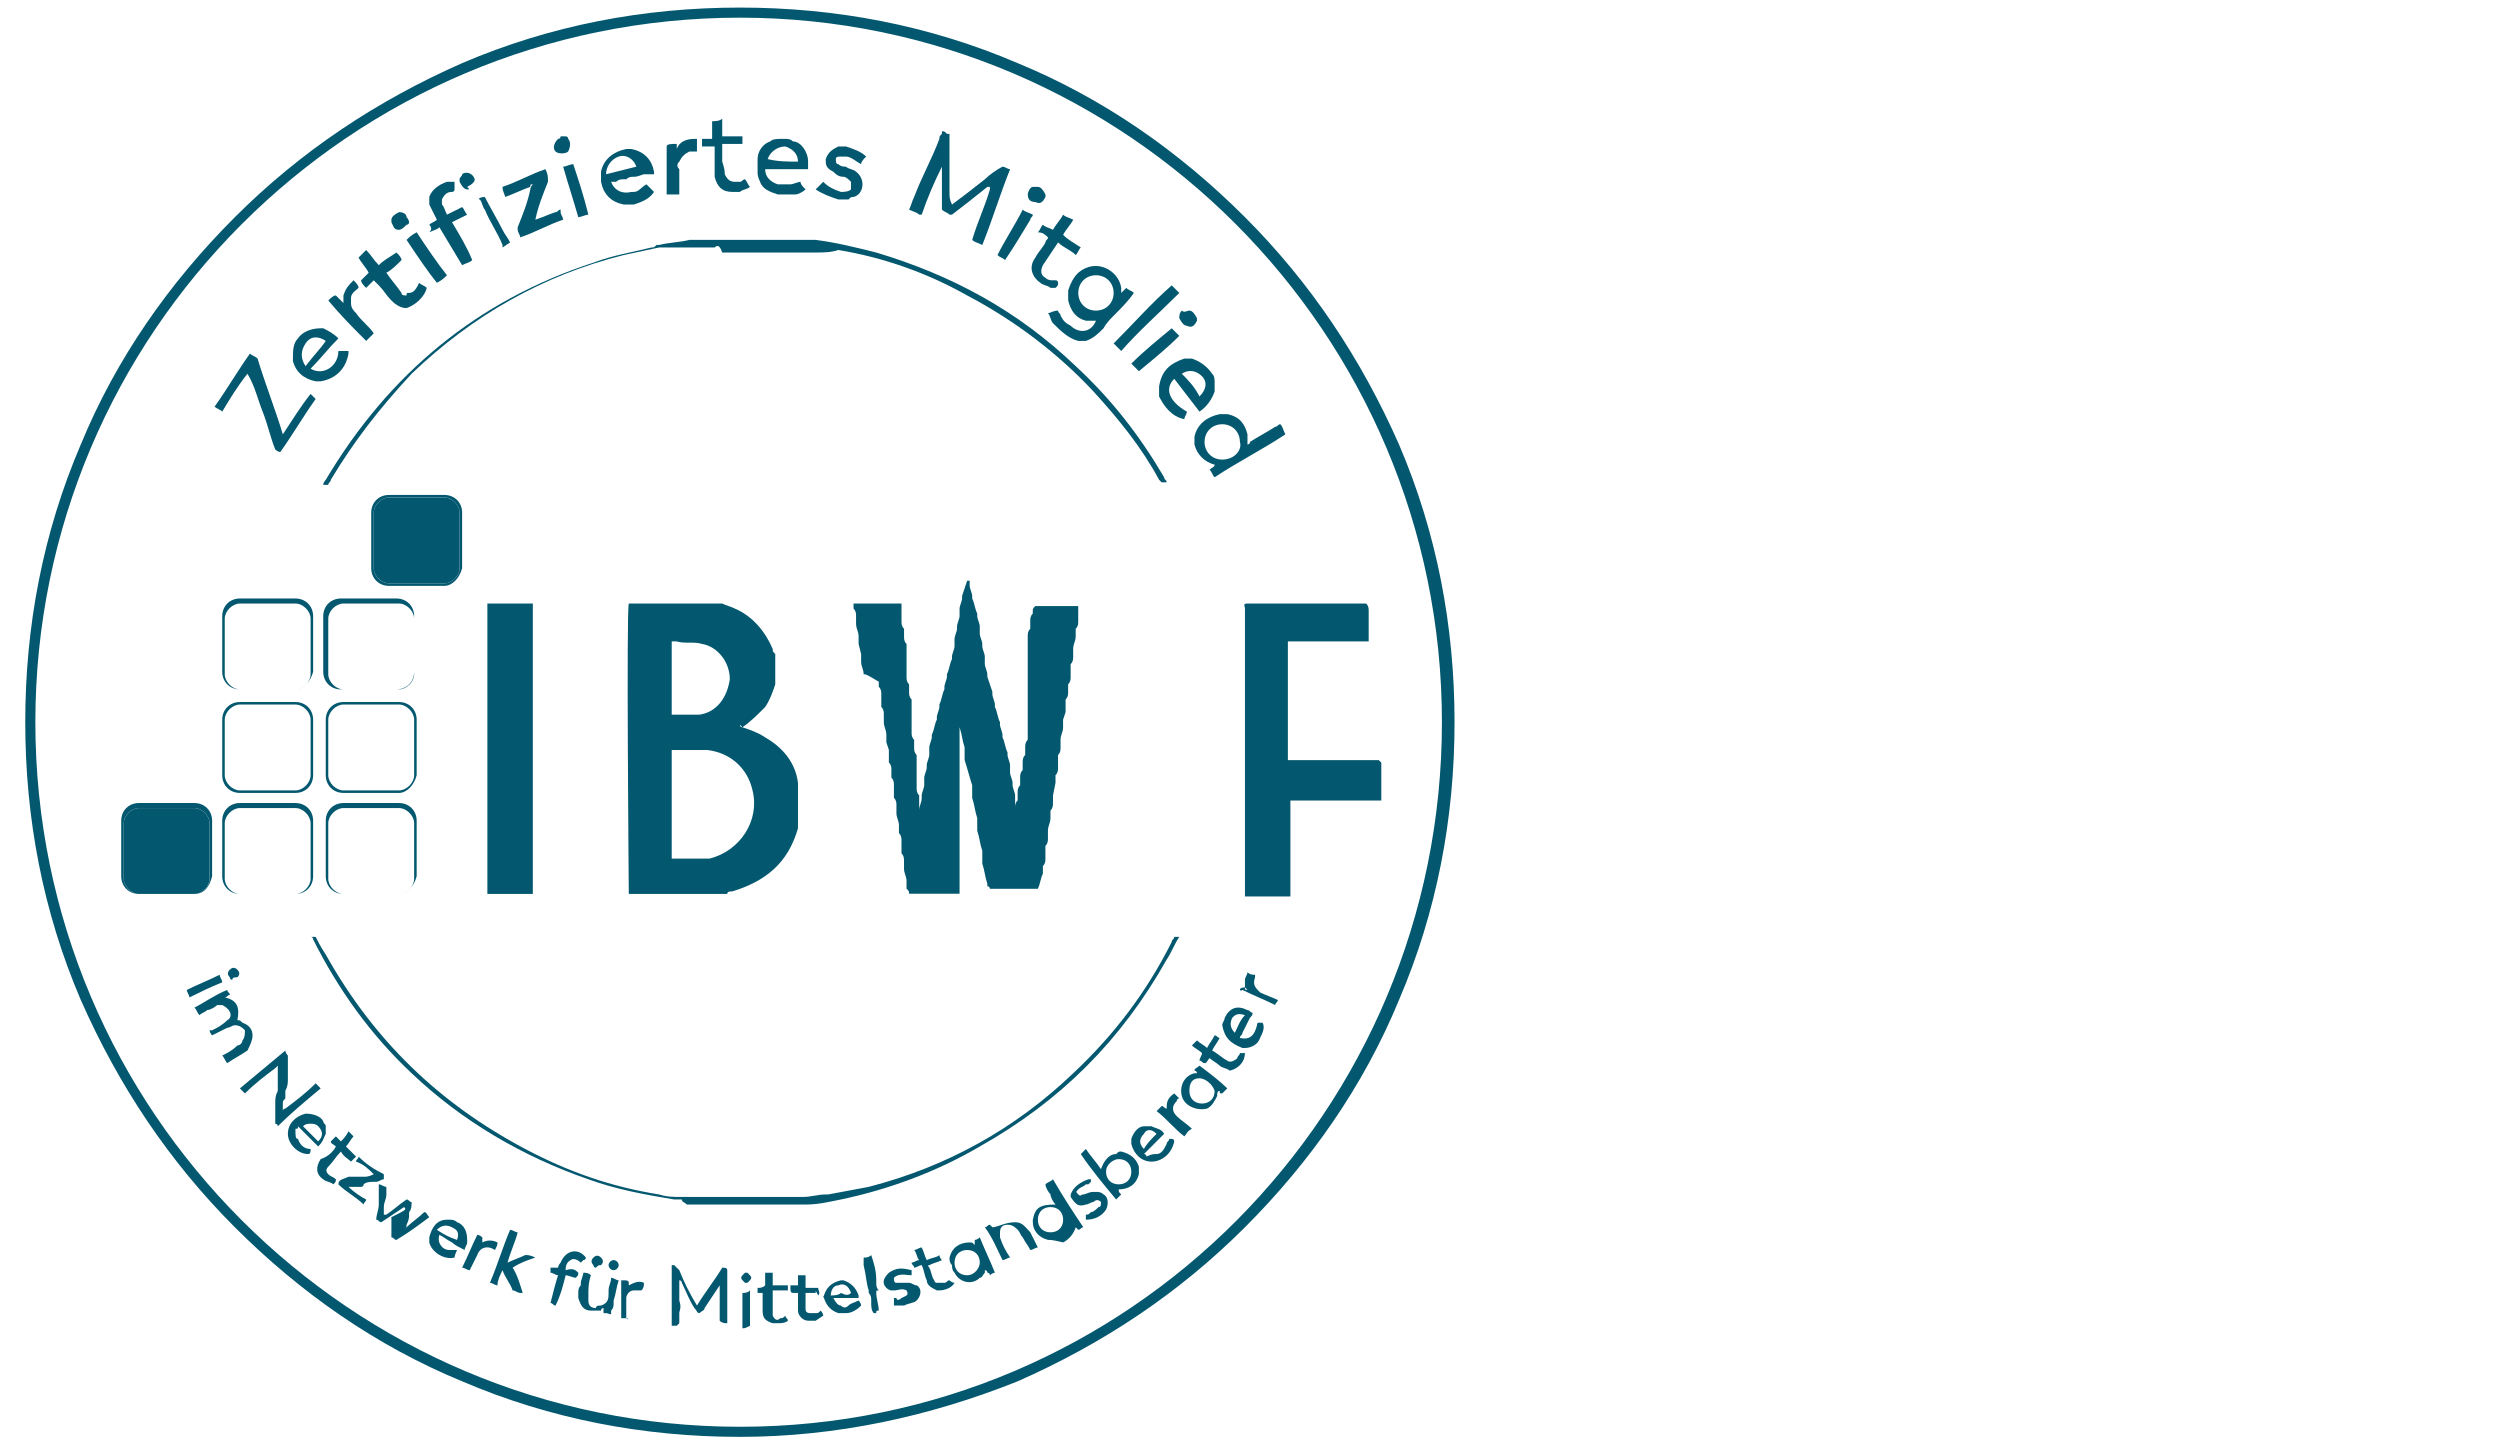 <?xml version="1.0" encoding="UTF-8"?>
<svg xmlns="http://www.w3.org/2000/svg" xmlns:xlink="http://www.w3.org/1999/xlink" version="1.1" id="Ebene_1" x="0px" y="0px" viewBox="0 0 99 57.5" style="enable-background:new 0 0 99 57.5;" xml:space="preserve">
<style type="text/css">
	.st0{fill:#03586F;}
</style>
<path class="st0" d="M56.3,21.7c0,0,0-0.1,0-0.1C56.3,21.7,56.3,21.7,56.3,21.7z"></path>
<path class="st0" d="M56.3,21.9c0,0,0-0.1,0-0.1C56.3,21.9,56.3,21.9,56.3,21.9z"></path>
<path class="st0" d="M56.4,22.1c0,0,0-0.1,0-0.1C56.4,22.1,56.4,22.1,56.4,22.1z"></path>
<path class="st0" d="M56.5,22.5C56.5,22.5,56.4,22.5,56.5,22.5C56.4,22.5,56.5,22.5,56.5,22.5z"></path>
<path class="st0" d="M34.2,26.7c0-0.2-0.1-0.3-0.1-0.5c0,0,0-0.1,0-0.1c0,0,0-0.1,0-0.1c0,0,0-0.1,0-0.1L34,25.5l0-0.1  c0,0,0-0.1,0-0.1l0-0.1c0-0.2-0.1-0.3-0.1-0.5c0,0,0-0.1,0-0.1c0,0,0-0.1,0-0.1l0-0.1c0-0.1,0-0.2-0.1-0.3c0,0,0-0.1,0-0.1  c0,0,0-0.1,0-0.1c0.1,0,0.2,0,0.3,0c0.5,0,1,0,1.5,0c0,0,0,0,0.1,0c0,0,0,0.1,0,0.1c0,0,0,0.1,0,0.1c0,0,0,0.1,0,0.1  c0,0,0,0.1,0,0.1c0,0,0,0,0,0.1c0,0,0,0.1,0,0.1c0,0,0,0.1,0,0.1c0,0.1,0,0.2,0.1,0.3l0,0.1c0,0,0,0.1,0,0.1c0,0,0,0.1,0,0.1  c0,0.1,0,0.2,0.1,0.3c0,0,0,0.1,0,0.1l0,0.1c0,0,0,0.1,0,0.1c0,0,0,0.1,0,0.1l0,0.1c0,0,0,0.1,0,0.1c0,0,0,0.1,0,0.1  c0,0,0,0.1,0,0.1c0,0,0,0.1,0,0.1c0,0,0,0.1,0,0.1c0,0,0,0,0,0.1c0,0,0,0.1,0,0.1c0,0,0,0.1,0,0.1c0,0.1,0,0.2,0.1,0.3l0,0.1  c0,0,0,0.1,0,0.1c0,0,0,0.1,0,0.1c0,0.1,0,0.2,0.1,0.3c0,0,0,0.1,0,0.1l0,0.1c0,0,0,0.1,0,0.1c0,0,0,0.1,0,0.1c0,0,0,0,0,0.1l0,0.1  c0,0,0,0.1,0,0.1c0,0,0,0.1,0,0.1c0,0,0,0.1,0,0.1c0,0,0,0.1,0,0.1l0,0.1c0,0,0,0.1,0,0.1c0,0,0,0.1,0,0.1c0,0.1,0,0.2,0.1,0.3  c0,0,0,0.1,0,0.1c0,0,0,0.1,0,0.1c0,0,0,0.1,0,0.1c0,0.1,0,0.2,0.1,0.3c0,0,0,0.1,0,0.1l0,0.1c0,0,0,0.1,0,0.1c0,0,0,0.1,0,0.1  c0,0,0,0,0,0.1c0,0,0,0.1,0,0.1c0,0,0,0.1,0,0.1c0,0,0,0.1,0,0.1c0,0,0,0.1,0,0.1c0,0,0,0.1,0,0.1c0,0,0,0.1,0,0.1c0,0,0,0.1,0,0.1  c0,0,0,0.1,0,0.1c0,0.1,0,0.2,0.1,0.3c0,0,0,0.1,0,0.1c0,0,0,0.1,0,0.1c0,0,0,0.1,0,0.1c0,0.1,0,0.2,0,0.3c0,0,0,0,0,0  c0-0.2,0.1-0.3,0.1-0.5c0,0,0-0.1,0-0.1c0-0.1,0.1-0.3,0.1-0.4c0,0,0-0.1,0-0.1c0,0,0-0.1,0-0.1c0,0,0-0.1,0-0.1  c0-0.1,0.1-0.3,0.1-0.4c0,0,0-0.1,0-0.1c0-0.1,0.1-0.3,0.1-0.4c0,0,0-0.1,0-0.1c0,0,0-0.1,0-0.1c0,0,0-0.1,0-0.1  c0-0.1,0.1-0.3,0.1-0.4c0,0,0-0.1,0-0.1c0.1-0.2,0.1-0.4,0.2-0.6c0,0,0-0.1,0-0.1c0-0.1,0.1-0.3,0.1-0.4c0,0,0-0.1,0-0.1  c0.1-0.2,0.1-0.4,0.2-0.6c0,0,0-0.1,0-0.1c0-0.1,0.1-0.3,0.1-0.4c0,0,0-0.1,0-0.1c0.1-0.2,0.1-0.4,0.2-0.6c0,0,0-0.1,0-0.1  c0-0.1,0.1-0.3,0.1-0.4c0,0,0-0.1,0-0.1c0,0,0-0.1,0-0.1c0,0,0-0.1,0-0.1c0-0.1,0.1-0.3,0.1-0.4c0,0,0-0.1,0-0.1  c0-0.1,0.1-0.3,0.1-0.4c0,0,0-0.1,0-0.1c0,0,0-0.1,0-0.1c0,0,0-0.1,0-0.1c0-0.1,0.1-0.3,0.1-0.4c0,0,0-0.1,0-0.1l0.2-0.6  c0,0,0.1,0,0.1,0c0,0,0,0.1,0,0.1c0,0,0,0.1,0,0.1c0,0.1,0.1,0.3,0.1,0.4c0,0,0,0.1,0,0.1c0.1,0.2,0.1,0.4,0.2,0.6c0,0,0,0.1,0,0.1  c0,0.1,0.1,0.3,0.1,0.4c0,0,0,0.1,0,0.1c0,0,0,0.1,0,0.1l0,0.1c0,0.1,0.1,0.3,0.1,0.4c0,0,0,0.1,0,0.1c0,0.1,0.1,0.3,0.1,0.4  c0,0,0,0.1,0,0.1c0,0,0,0.1,0,0.1c0,0,0,0.1,0,0.1c0,0.1,0.1,0.3,0.1,0.4c0,0,0,0.1,0,0.1l0.2,0.6c0,0,0,0.1,0,0.1  c0,0.1,0.1,0.3,0.1,0.4l0,0.1c0.1,0.2,0.1,0.4,0.2,0.6c0,0,0,0.1,0,0.1c0,0.1,0.1,0.3,0.1,0.4c0,0,0,0.1,0,0.1  c0.1,0.2,0.1,0.4,0.2,0.6c0,0,0,0.1,0,0.1c0,0.1,0.1,0.3,0.1,0.4c0,0,0,0.1,0,0.1c0,0,0,0.1,0,0.1l0,0.1c0,0.1,0.1,0.3,0.1,0.4  c0,0,0,0.1,0,0.1c0,0.1,0.1,0.3,0.1,0.4c0,0,0,0.1,0,0.1l0,0.1c0,0,0,0.1,0,0.1l0,0.1c0,0,0,0,0,0.1c0,0,0,0.1,0,0.2  c0-0.1,0-0.1,0-0.1c0,0,0-0.1,0-0.1c0-0.1,0-0.2,0.1-0.3c0,0,0-0.1,0-0.1c0,0,0-0.1,0-0.1c0,0,0-0.1,0-0.1c0-0.1,0-0.2,0.1-0.3  c0,0,0-0.1,0-0.1c0,0,0-0.1,0-0.1c0,0,0-0.1,0-0.1c0-0.1,0-0.2,0.1-0.3c0,0,0-0.1,0-0.1l0-0.1c0,0,0-0.1,0-0.1c0-0.1,0-0.2,0.1-0.3  c0,0,0-0.1,0-0.1l0-0.1c0,0,0-0.1,0-0.1c0-0.1,0-0.2,0.1-0.3c0,0,0-0.1,0-0.1l0-0.1c0,0,0-0.1,0-0.1c0,0,0-0.1,0-0.1c0,0,0,0,0-0.1  c0,0,0-0.1,0-0.1c0,0,0-0.1,0-0.1c0,0,0-0.1,0-0.1c0,0,0-0.1,0-0.1c0,0,0-0.1,0-0.1c0,0,0,0,0-0.1c0,0,0-0.1,0-0.1c0,0,0-0.1,0-0.1  c0,0,0-0.1,0-0.1c0,0,0-0.1,0-0.1c0,0,0-0.1,0-0.1c0,0,0,0,0-0.1c0,0,0-0.1,0-0.1c0,0,0-0.1,0-0.1c0,0,0-0.1,0-0.1c0,0,0-0.1,0-0.1  c0,0,0-0.1,0-0.1c0,0,0,0,0-0.1c0,0,0-0.1,0-0.1c0,0,0-0.1,0-0.1c0,0,0-0.1,0-0.1c0,0,0-0.1,0-0.1c0,0,0-0.1,0-0.1c0,0,0,0,0-0.1  c0,0,0-0.1,0-0.1c0,0,0-0.1,0-0.1c0,0,0-0.1,0-0.1c0,0,0-0.1,0-0.1c0,0,0-0.1,0-0.1c0,0,0,0,0-0.1c0,0,0-0.1,0-0.1c0,0,0-0.1,0-0.1  c0,0,0-0.1,0-0.1c0,0,0-0.1,0-0.1c0,0,0-0.1,0-0.1c0,0,0-0.1,0-0.1c0-0.1,0-0.2,0.1-0.3c0,0,0-0.1,0-0.1c0,0,0-0.1,0-0.1  c0,0,0-0.1,0-0.1c0-0.1,0-0.2,0.1-0.3c0,0,0-0.1,0-0.1c0-0.1,0-0.1,0.1-0.2c0.1,0,0.2,0,0.3,0c0.5,0,0.9,0,1.4,0c0,0,0,0.1,0,0.1  c0,0,0,0,0,0.1c0,0,0,0.1,0,0.1c0,0,0,0.1,0,0.1c0,0,0,0.1,0,0.1c0,0,0,0.1,0,0.1c0,0.1,0,0.2-0.1,0.3c0,0,0,0.1,0,0.1  c0,0,0,0.1,0,0.1c0,0,0,0.1,0,0.1c0,0.2-0.1,0.3-0.1,0.5c0,0,0,0.1,0,0.1c0,0,0,0.1,0,0.1c0,0,0,0.1,0,0.1c0,0.1,0,0.2-0.1,0.3  c0,0,0,0,0,0.1c0,0,0,0.1,0,0.1c0,0,0,0.1,0,0.1c0,0,0,0.1,0,0.1c0,0,0,0.1,0,0.1c0,0.1,0,0.2-0.1,0.3c0,0,0,0.1,0,0.1  c0,0,0,0.1,0,0.1c0,0,0,0.1,0,0.1c0,0.1,0,0.2-0.1,0.3c0,0,0,0,0,0.1c0,0,0,0.1,0,0.1c0,0,0,0.1,0,0.1c0,0,0,0.1,0,0.1  c0,0,0,0.1,0,0.1l-0.1,0.3c0,0,0,0.1,0,0.1c0,0,0,0.1,0,0.1c0,0,0,0.1,0,0.1c0,0.2-0.1,0.3-0.1,0.5c0,0,0,0.1,0,0.1c0,0,0,0.1,0,0.1  c0,0,0,0.1,0,0.1c0,0.1,0,0.2-0.1,0.3c0,0,0,0,0,0.1c0,0,0,0.1,0,0.1l0,0.1c0,0,0,0.1,0,0.1c0,0,0,0.1,0,0.1c0,0.1,0,0.2-0.1,0.3  c0,0,0,0.1,0,0.1c0,0,0,0.1,0,0.1c0,0,0,0.1,0,0.1l-0.1,0.5c0,0,0,0.1,0,0.1c0,0,0,0.1,0,0.1c0,0,0,0.1,0,0.1c0,0.1,0,0.2-0.1,0.3  c0,0,0,0.1,0,0.1c0,0,0,0.1,0,0.1l0,0.1c0,0.2-0.1,0.3-0.1,0.5c0,0,0,0.1,0,0.1c0,0,0,0.1,0,0.1c0,0,0,0.1,0,0.1  c0,0.1,0,0.2-0.1,0.3c0,0,0,0,0,0.1c0,0,0,0.1,0,0.1c0,0,0,0.1,0,0.1c0,0,0,0.1,0,0.1c0,0,0,0.1,0,0.1c0,0.1,0,0.2-0.1,0.3  c0,0,0,0.1,0,0.1c0,0,0,0.1,0,0.1c0,0,0,0.1,0,0.1c-0.1,0.2-0.1,0.4-0.2,0.6h-1.9c0,0,0-0.1-0.1-0.1l0-0.1c-0.1-0.3-0.1-0.5-0.2-0.8  c0,0,0-0.1,0-0.1c0,0,0-0.1,0-0.1c0,0,0-0.1,0-0.1c0,0,0-0.1,0-0.1c0,0,0-0.1,0-0.1c-0.1-0.3-0.1-0.5-0.2-0.8c0,0,0-0.1,0-0.1  c0,0,0-0.1,0-0.1c0,0,0-0.1,0-0.1c0,0,0-0.1,0-0.1c0,0,0-0.1,0-0.1c-0.1-0.3-0.1-0.5-0.2-0.8c0,0,0-0.1,0-0.1c0,0,0-0.1,0-0.1  c0,0,0-0.1,0-0.1c0,0,0-0.1,0-0.1c0,0,0-0.1,0-0.1c-0.1-0.3-0.2-0.7-0.3-1c0,0,0-0.1,0-0.1c0,0,0-0.1,0-0.1c0,0,0-0.1,0-0.1  c0,0,0-0.1,0-0.1l0-0.1c-0.1-0.3-0.1-0.5-0.2-0.8h0c0,0,0,0.1,0,0.1c0,0,0,0.1,0,0.1c0,0,0,0.1,0,0.1c0,0,0,0.1,0,0.1  c0,0,0,0.1,0,0.1c0,0,0,0.1,0,0.1c0,0,0,0.1,0,0.1c0,0,0,0.1,0,0.1c0,0,0,0.1,0,0.1c0,0,0,0.1,0,0.1c0,0,0,0.1,0,0.1  c0,0,0,0.1,0,0.1c0,0,0,0.1,0,0.1c0,0,0,0.1,0,0.1c0,0,0,0.1,0,0.1c0,0,0,0.1,0,0.1c0,0,0,0.1,0,0.1c0,0,0,0.1,0,0.1  c0,0,0,0.1,0,0.1c0,0,0,0.1,0,0.1c0,0,0,0.1,0,0.1c0,0,0,0.1,0,0.1c0,0,0,0.1,0,0.1c0,0,0,0.1,0,0.1c0,0,0,0.1,0,0.1  c0,0,0,0.1,0,0.1c0,0,0,0.1,0,0.1c0,0,0,0.1,0,0.1c0,0,0,0.1,0,0.1c0,0,0,0.1,0,0.1c0,0,0,0.1,0,0.1c0,0,0,0.1,0,0.1  c0,0,0,0.1,0,0.1c0,0,0,0.1,0,0.1c0,0,0,0.1,0,0.1c0,0,0,0.1,0,0.1c0,0,0,0.1,0,0.1c0,0,0,0.1,0,0.1c0,0,0,0.1,0,0.1l0,0.1  c0,0,0,0.1,0,0.1c0,0,0,0.1,0,0.1c0,0,0,0.1,0,0.1c0,0,0,0.1,0,0.1c0,0,0,0.1,0,0.1c0,0,0,0.1,0,0.1c0,0,0,0.1,0,0.1  c0,0,0,0.1,0,0.1c0,0,0,0.1,0,0.1c0,0,0,0.1,0,0.1c0,0,0,0.1,0,0.1c0,0,0,0.1,0,0.1c0,0,0,0.1,0,0.1c0,0,0,0.1,0,0.1  c0,0,0,0.1,0,0.1c0,0,0,0.1,0,0.1c0,0,0,0.1,0,0.1c0,0,0,0.1,0,0.1c0,0,0,0.1,0,0.1c0,0,0,0.1,0,0.1c0,0,0,0.1,0,0.1  c0,0,0,0.1,0,0.1c0,0,0,0.1,0,0.1l0,0.1c0,0,0,0.1,0,0.1l0,0.1c0,0-0.1,0-0.1,0c-0.6,0-1.3,0-1.9,0c0-0.1,0-0.1-0.1-0.2  c0,0,0-0.1,0-0.1c0,0,0-0.1,0-0.1c0,0,0-0.1,0-0.1c0-0.2-0.1-0.3-0.1-0.5c0,0,0-0.1,0-0.1c0,0,0-0.1,0-0.1c0,0,0-0.1,0-0.1  c0-0.1,0-0.2-0.1-0.3l0-0.1c0,0,0-0.1,0-0.1l0-0.1c0,0,0-0.1,0-0.1c0,0,0,0,0-0.1c0-0.1,0-0.2-0.1-0.3c0,0,0-0.1,0-0.1  c0,0,0-0.1,0-0.1c0,0,0-0.1,0-0.1c0-0.2-0.1-0.3-0.1-0.5l0-0.1c0,0,0-0.1,0-0.1l0-0.1c0-0.1,0-0.2-0.1-0.3c0,0,0-0.1,0-0.1  c0,0,0-0.1,0-0.1c0,0,0-0.1,0-0.1c0,0,0-0.1,0-0.1c0,0,0,0,0-0.1c0-0.1,0-0.2-0.1-0.3c0,0,0-0.1,0-0.1c0,0,0-0.1,0-0.1l0-0.1  c0-0.1,0-0.2-0.1-0.3l0-0.1c0,0,0-0.1,0-0.1l0-0.1c0,0,0-0.1,0-0.1c0,0,0-0.1,0-0.1l-0.1-0.3c0,0,0-0.1,0-0.1c0,0,0-0.1,0-0.1  c0,0,0-0.1,0-0.1c0-0.2-0.1-0.3-0.1-0.5c0,0,0-0.1,0-0.1c0,0,0-0.1,0-0.1l0-0.1c0-0.1,0-0.2-0.1-0.3l0-0.1c0,0,0-0.1,0-0.1  c0,0,0-0.1,0-0.1c0,0,0-0.1,0-0.1c0,0,0,0,0-0.1c0-0.1,0-0.2-0.1-0.3c0,0,0-0.1,0-0.1c0,0,0-0.1,0-0.1  C34.3,26.7,34.3,26.7,34.2,26.7L34.2,26.7z"></path>
<path class="st0" d="M29.4,28.8c0.3,0.1,0.6,0.2,0.9,0.4c0.7,0.4,1.2,1,1.3,1.8c0,0.1,0,0.1,0,0.2c0,0.1,0,0.1,0,0.2l0,0.3  c0,0.1,0,0.3,0,0.4c0,0.1,0,0.2,0,0.3c0,0.1,0,0.1,0,0.2c0,0,0,0.1,0,0.1c0,0,0,0.1,0,0.1c-0.4,1.4-1.3,2.1-2.6,2.5  c-0.1,0-0.2,0-0.2,0.1l-0.1,0c0,0-0.1,0-0.1,0c-0.1,0-0.1,0-0.2,0c0,0-0.1,0-0.1,0l-0.2,0h-3.2c0-0.2-0.1-11.2,0-11.5h3.5  c0.1,0,0.1,0,0.2,0c0.2,0.1,0.3,0.1,0.5,0.2c0.7,0.3,1.2,0.9,1.5,1.6c0,0.1,0,0.1,0.1,0.2l0,0.1c0,0,0,0.1,0,0.1c0,0.2,0,0.4,0,0.6  c0,0.1,0,0.1,0,0.2c0,0.1,0,0.1,0,0.2c-0.1,0.3-0.2,0.6-0.4,0.9C30,28.3,29.7,28.6,29.4,28.8c-0.1-0.1-0.1-0.1-0.1-0.1c0,0,0,0,0,0  C29.3,28.8,29.4,28.8,29.4,28.8L29.4,28.8z M26.6,34c0.4,0,0.8,0,1.2,0c0.1,0,0.2,0,0.3,0c1.2-0.3,2-1.5,1.7-2.7  c-0.2-0.9-0.9-1.5-1.8-1.6c-0.5,0-0.9,0-1.4,0c0,0,0,0,0,0L26.6,34L26.6,34z M26.6,28.3c0.3,0,0.6,0,0.9,0c0.1,0,0.2,0,0.2,0  c0.7-0.1,1.1-0.7,1.2-1.4c0-0.7-0.5-1.3-1.1-1.4c-0.3-0.1-0.7,0-1-0.1c-0.1,0-0.1,0-0.2,0V28.3L26.6,28.3z"></path>
<path class="st0" d="M54.1,23.9C54.1,23.9,54.1,23.9,54.1,23.9c0.1,0.1,0.1,0.2,0.1,0.3c0,0.4,0,0.8,0,1.2c-0.1,0-0.2,0-0.3,0  c-0.9,0-1.8,0-2.7,0c-0.1,0-0.2,0-0.2,0h0c0,0.1,0,0.1,0,0.2c0,1.4,0,2.9,0,4.3c0,0.1,0,0.1,0,0.2l0,0c0.1,0,0.2,0,0.2,0  c0.8,0,1.6,0,2.4,0c0.3,0,0.7,0,1,0c0,0,0.1,0.1,0.1,0.1c0,0.5,0,0.9,0,1.4c0,0,0,0,0,0.1c0,0,0,0,0,0c-1.2,0-2.3,0-3.5,0  c0,0-0.1,0-0.1,0c0,0.1,0,0.2,0,0.3c0,1.1,0,2.1,0,3.2c0,0.1,0,0.2,0,0.3h-1.8c0-0.1,0-0.1,0-0.2c0-3.7,0-7.4,0-11.2  c0-0.1-0.1-0.2,0.1-0.2c0,0,0,0,0.1,0C50.8,23.9,52.4,23.9,54.1,23.9C54,23.9,54,23.9,54.1,23.9L54.1,23.9z"></path>
<path class="st0" d="M19.3,23.9C19.3,23.9,19.3,23.9,19.3,23.9c0.1,0,0.2,0,0.3,0c0.5,0,1,0,1.5,0v11.5h-1.8c0-0.1,0-0.2,0-0.2  c0-3.7,0-7.4,0-11.1C19.3,24,19.3,23.9,19.3,23.9L19.3,23.9z"></path>
<path class="st0" d="M27,47.5c-0.1,0-0.1,0-0.2,0c0,0-0.1,0-0.1,0c-1.2-0.2-2.3-0.4-3.4-0.8c-2.6-0.9-5-2.3-7-4.2  c-1.6-1.5-2.9-3.3-3.9-5.3c0,0,0-0.1-0.1-0.1c0,0,0,0,0,0c0.1,0,0.1,0,0.2,0c0.1,0.2,0.2,0.4,0.4,0.7c1.9,3.4,4.5,5.9,7.9,7.7  c1.7,0.9,3.4,1.5,5.3,1.8c0.3,0.1,0.6,0.1,0.9,0.1c0,0,0.1,0,0.1,0c0.1,0,0.2,0,0.3,0c0.1,0,0.1,0,0.2,0c0.1,0,0.2,0,0.4,0  c0.1,0,0.1,0,0.2,0c0.2,0,0.4,0,0.6,0c0.1,0,0.3,0,0.4,0c0.3,0,0.6,0,0.9,0l0.4,0l0.6,0c0.1,0,0.1,0,0.2,0c0.1,0,0.2,0,0.3,0  c0.1,0,0.1,0,0.2,0c0.3,0,0.6-0.1,0.9-0.1c0,0,0.1,0,0.1,0c0.5-0.1,1.1-0.2,1.6-0.3c3.1-0.8,5.8-2.3,8.1-4.5  c1.6-1.5,2.9-3.2,3.9-5.2c0-0.1,0.1-0.1,0.1-0.2h0.2c-0.2,0.3-0.3,0.6-0.5,0.9c-1.8,3.2-4.2,5.6-7.4,7.4c-1.7,1-3.6,1.7-5.5,2.1  c-0.5,0.1-0.9,0.2-1.4,0.2c0,0-0.1,0-0.1,0c-0.1,0-0.2,0-0.3,0c-0.1,0-0.1,0-0.2,0l-0.4,0c-0.1,0-0.1,0-0.2,0c-0.1,0-0.2,0-0.3,0  c-0.2,0-0.3,0-0.5,0c-0.3,0-0.6,0-0.9,0c-0.3,0-0.5,0-0.8,0c-0.1,0-0.1,0-0.2,0c-0.1,0-0.3,0-0.4,0c0,0-0.1,0-0.1,0  c-0.1,0-0.2,0-0.3,0C27.1,47.6,27,47.6,27,47.5L27,47.5z"></path>
<path class="st0" d="M28.3,9.8c-0.2,0-0.3,0-0.5,0l-0.2,0c-0.1,0-0.2,0-0.3,0c-0.1,0-0.1,0-0.2,0c-0.1,0-0.1,0-0.2,0  c-0.1,0-0.1,0-0.2,0c-0.1,0-0.1,0-0.2,0c0,0-0.1,0-0.1,0c-0.1,0-0.1,0-0.2,0c0,0-0.1,0-0.1,0c-0.5,0.1-0.9,0.2-1.4,0.3  c-3.2,0.8-6,2.4-8.4,4.7C15,16.2,14,17.5,13.1,19c0,0.1-0.1,0.1-0.1,0.2c-0.1,0-0.1,0-0.2,0c0-0.1,0.1-0.2,0.1-0.2  c2.5-4.2,6-7.1,10.6-8.6c0.8-0.3,1.5-0.4,2.3-0.6c0.1,0,0.1,0,0.2-0.1c0,0,0.1,0,0.1,0c0.4-0.1,0.8-0.1,1.2-0.2c0,0,0.1,0,0.1,0  c0.1,0,0.2,0,0.4,0l0.2,0c0.2,0,0.4,0,0.6,0c0.2,0,0.3,0,0.5,0c0.2,0,0.4,0,0.6,0c0.2,0,0.3,0,0.5,0c0.2,0,0.4,0,0.6,0  c0.1,0,0.1,0,0.2,0c0.1,0,0.2,0,0.4,0c0.1,0,0.1,0,0.2,0c0.1,0,0.2,0,0.3,0c0,0,0.1,0,0.1,0c0.1,0,0.1,0,0.2,0c0,0,0.1,0,0.1,0  c0.8,0.1,1.6,0.3,2.4,0.5c3,0.9,5.6,2.3,7.9,4.5c1.4,1.3,2.5,2.7,3.5,4.4c0,0.1,0.1,0.1,0.1,0.2h-0.2c0,0-0.1-0.1-0.1-0.1  c-0.7-1.3-1.6-2.4-2.6-3.5c-1.4-1.5-3.1-2.8-5-3.8c-1.6-0.9-3.3-1.5-5.1-1.8C32.9,10,32.6,10,32.3,10c0,0-0.1,0-0.1,0  c-0.1,0-0.1,0-0.2,0c0,0-0.1,0-0.1,0c-0.1,0-0.2,0-0.3,0c-0.1,0-0.1,0-0.2,0c-0.1,0-0.2,0-0.3,0c-0.1,0-0.1,0-0.2,0  c-0.2,0-0.3,0-0.5,0c-0.1,0-0.2,0-0.3,0c-0.5,0-1,0-1.5,0C28.5,9.7,28.4,9.7,28.3,9.8L28.3,9.8z"></path>
<path class="st0" d="M37.7,8.1c0.4-0.3,0.8-0.6,1.3-1c0.2-0.2,0.5-0.4,0.7-0.5c0.1,0,0.2,0.1,0.3,0.1c-0.4,1-0.7,2-1.1,3  c-0.2-0.1-0.3-0.1-0.4-0.2c0.2-0.7,0.5-1.3,0.7-2c0,0,0,0,0,0c0,0,0,0,0-0.1c0,0,0,0,0,0c0,0,0,0-0.1,0c-0.5,0.4-1,0.8-1.4,1.1  c0,0-0.1,0-0.1,0c-0.1-0.1-0.2-0.1-0.3-0.2c0-0.1,0-0.1,0-0.2c0-0.1,0-0.1,0-0.2c0-0.1,0-0.1,0-0.2c0-0.1,0-0.1,0-0.2  c0-0.1,0-0.1,0-0.2c0-0.1,0-0.1,0-0.2c0-0.1,0-0.1,0-0.2c0-0.1,0-0.1,0-0.2c0-0.1,0-0.1,0-0.2c0,0,0,0,0,0c0,0,0,0.1,0,0.1  c-0.3,0.6-0.6,1.3-0.8,1.9c0,0-0.1,0-0.1,0c-0.1-0.1-0.2-0.1-0.4-0.2c0.1-0.2,0.1-0.3,0.2-0.5c0.3-0.8,0.7-1.5,1-2.3  c0-0.1,0-0.1,0.1-0.2c0,0,0,0,0-0.1l0,0c0,0,0,0,0,0c0.1,0,0.1,0,0.2,0.1c0,0,0,0,0.1,0c0,0,0,0,0,0.1c0,0.1,0,0.1,0,0.2  c0,0.1,0,0.1,0,0.2c0,0.1,0,0.1,0,0.2c0,0.1,0,0.1,0,0.2c0,0.1,0,0.1,0,0.2c0,0.1,0,0.1,0,0.2l0,0.2l0,0.2c0,0.1,0,0.1,0,0.2  c0,0.1,0,0.1,0,0.2c0,0.1,0,0.1,0,0.2C37.6,7.8,37.6,7.9,37.7,8.1L37.7,8.1C37.6,8.1,37.7,8.1,37.7,8.1L37.7,8.1z"></path>
<path class="st0" d="M42.3,11.7c0,0,0-0.1,0-0.1c0,0,0-0.1,0-0.1c0.1-0.3,0.2-0.5,0.4-0.7c0.7-0.6,1.6-0.1,1.7,0.6c0,0,0,0.1,0,0.2  c0.1-0.1,0.1-0.1,0.2-0.2c0.1,0.1,0.2,0.1,0.3,0.2c-0.2,0.3-0.5,0.6-0.7,0.8c-0.2,0.2-0.4,0.4-0.5,0.6c-0.2,0.2-0.4,0.4-0.7,0.5  c-0.1,0-0.2,0-0.3,0c-0.4-0.1-0.7-0.4-1-0.7c-0.1-0.1-0.1-0.3-0.2-0.4c0.1,0,0.2-0.1,0.4-0.1c0,0.1,0.1,0.1,0.1,0.2  c0.1,0.2,0.2,0.3,0.4,0.4c0.3,0.3,0.8,0.3,1-0.2h-0.2c-0.1,0-0.1,0-0.2,0c-0.4-0.1-0.6-0.4-0.7-0.8C42.3,11.7,42.3,11.7,42.3,11.7  L42.3,11.7z M44.1,11.6c0-0.4-0.3-0.7-0.7-0.7c-0.4,0-0.7,0.3-0.7,0.7c0,0.4,0.3,0.7,0.7,0.7C43.8,12.3,44.1,12,44.1,11.6L44.1,11.6  z"></path>
<path class="st0" d="M12.5,15.8c-0.5,0.7-0.9,1.4-1.4,2.1c-0.1,0-0.2-0.1-0.2-0.1c-0.2-0.5-0.3-1-0.5-1.5c-0.2-0.5-0.3-1-0.6-1.5  c-0.4,0.5-0.7,1-1,1.5c-0.1-0.1-0.2-0.1-0.3-0.2c0.5-0.7,0.9-1.4,1.4-2.1c0.1,0.1,0.2,0.1,0.3,0.2c0.3,1,0.7,2,1,3  c0.4-0.6,0.7-1.1,1.1-1.6C12.3,15.6,12.4,15.7,12.5,15.8C12.5,15.7,12.5,15.8,12.5,15.8L12.5,15.8z"></path>
<path class="st0" d="M47.3,17.6v-0.2c0,0,0-0.1,0-0.1c0.1-0.5,0.5-0.8,1-0.9c0.1,0,0.2,0,0.3,0c0.5,0.1,0.7,0.4,0.8,0.8  c0,0.1,0,0.2,0,0.3c0,0,0,0,0,0.1c0.1,0,0.1-0.1,0.1-0.1l0,0c0.3-0.2,0.7-0.4,1-0.6c0.1,0,0.1-0.1,0.2-0.1c0.1,0.1,0.1,0.2,0.2,0.4  c-0.9,0.6-1.9,1.1-2.8,1.7c-0.1-0.1-0.1-0.2-0.2-0.3c0.1-0.1,0.2-0.1,0.2-0.2c-0.4-0.1-0.7-0.4-0.8-0.8  C47.3,17.6,47.3,17.6,47.3,17.6L47.3,17.6z M49.1,17.5c0-0.4-0.3-0.7-0.7-0.7c-0.4,0-0.7,0.3-0.7,0.7c0,0.4,0.3,0.7,0.7,0.7  C48.9,18.2,49.2,17.8,49.1,17.5L49.1,17.5z"></path>
<path class="st0" d="M25.1,7c-0.1,0-0.2,0-0.3,0.1c0,0-0.1,0-0.1,0c-0.1,0-0.2,0-0.3,0.1c0,0-0.1,0-0.1,0c0,0-0.1,0-0.1,0  c0.1,0.3,0.4,0.5,0.8,0.4c0,0,0.1,0,0.1,0c0.2,0,0.3-0.2,0.5-0.3c0.1,0.1,0.2,0.2,0.3,0.3c-0.2,0.3-0.5,0.4-0.8,0.5l-0.2,0  c0,0-0.1,0-0.1,0c0,0-0.1,0-0.1,0c-0.5-0.1-0.8-0.4-0.9-0.9c0-0.1,0-0.3,0-0.4c0.1-0.5,0.5-0.8,1-0.9c0.1,0,0.2,0,0.2,0  c0.5,0.1,0.8,0.4,0.9,0.9c0,0,0,0.1,0,0.1l0,0c0,0-0.1,0-0.1,0l-0.1,0c0,0-0.1,0-0.1,0c0,0-0.1,0-0.1,0C25.2,7,25.2,7,25.1,7L25.1,7  z M25.2,6.6c-0.1-0.3-0.4-0.5-0.7-0.4C24.2,6.3,24,6.6,24,6.9C24.4,6.8,24.8,6.7,25.2,6.6z"></path>
<path class="st0" d="M12.5,15.1c-0.5-0.1-0.8-0.4-0.9-0.8c0,0,0-0.1,0-0.1c0-0.3,0-0.6,0.2-0.8c0.2-0.3,0.6-0.4,0.9-0.4  c0,0,0.1,0,0.1,0c0.2,0.1,0.4,0.2,0.6,0.4c-0.4,0.4-0.7,0.8-1.1,1.2c0.5,0.3,1.1-0.1,1.1-0.7c0,0,0.1,0,0.1,0c0.1,0,0.1,0,0.2,0  c0,0,0.1,0,0.1,0c0,0,0,0,0,0.1c0,0,0,0,0,0c-0.1,0.6-0.5,1-1.1,1.1C12.7,15.1,12.6,15.1,12.5,15.1L12.5,15.1z M12.9,13.5  c-0.3-0.2-0.6-0.2-0.8,0.1c-0.2,0.3-0.2,0.6,0,0.9C12.4,14.1,12.7,13.8,12.9,13.5z"></path>
<path class="st0" d="M31.3,7.3c0.1,0,0.3-0.1,0.4-0.1c0,0.1,0.1,0.2,0.2,0.3c-0.1,0.1-0.3,0.2-0.4,0.2c-0.1,0-0.1,0-0.2,0H31  c-0.1,0-0.1,0-0.2,0c-0.3-0.1-0.6-0.2-0.7-0.5C30,7,30,6.9,30,6.8c0-0.1,0-0.1,0-0.2c0-0.1,0-0.1,0-0.2l0-0.1  C30,6,30.2,5.7,30.5,5.6c0.1-0.1,0.3-0.1,0.4-0.1c0.1,0,0.1,0,0.2,0c0.1,0,0.2,0,0.3,0.1C31.7,5.6,32,6,32,6.4c0,0.1,0,0.2,0,0.3  c0,0-0.1,0-0.1,0c-0.1,0-0.3,0-0.4,0c-0.1,0-0.2,0-0.4,0c-0.1,0-0.2,0-0.4,0c-0.1,0-0.2,0-0.4,0c0,0.3,0.2,0.5,0.5,0.6  C31.1,7.3,31.2,7.3,31.3,7.3L31.3,7.3z M31.6,6.4c0-0.3-0.2-0.5-0.5-0.6c-0.3,0-0.6,0.2-0.7,0.5C30.8,6.4,31.2,6.4,31.6,6.4z"></path>
<path class="st0" d="M45.9,15.3c0.1-0.6,0.4-0.9,1-1.1c0.1,0,0.2,0,0.3,0c0.3,0.1,0.6,0.3,0.8,0.6c0.1,0.1,0.1,0.2,0.1,0.4  c0,0.1,0,0.2,0,0.3c-0.1,0.3-0.3,0.6-0.6,0.8c-0.3-0.4-0.7-0.9-1-1.3c-0.4,0.4-0.2,0.9,0.5,1.3c0,0.1-0.1,0.2-0.1,0.3  c-0.5-0.1-0.8-0.5-1-0.9c0,0,0-0.1,0-0.1C45.9,15.4,45.9,15.4,45.9,15.3C45.9,15.3,45.9,15.3,45.9,15.3L45.9,15.3z M47.5,15.7  c0.3-0.3,0.3-0.6,0.1-0.8c-0.2-0.2-0.5-0.3-0.8-0.1C47,15,47.3,15.3,47.5,15.7z"></path>
<path class="st0" d="M26.9,52c0,0.1,0,0.2,0,0.3c0,0,0,0.1,0,0.1c0,0-0.1,0.1-0.1,0.1c-0.1,0-0.1,0-0.2,0l0,0c0-0.1,0-0.1,0-0.2  c0-0.1,0-0.2,0-0.3c0-0.1,0-0.1,0-0.2c0-0.1,0-0.2,0-0.3c0-0.1,0-0.2,0-0.3c0-0.1,0-0.2,0-0.3c0-0.1,0-0.1,0-0.2c0-0.1,0-0.2,0-0.3  c0-0.1,0-0.1,0-0.2c0,0,0,0,0-0.1c0,0,0.1,0,0.1,0c0.1,0.1,0.1,0.1,0.2,0.2c0.2,0.5,0.4,0.9,0.7,1.4c0.3-0.5,0.7-1,1-1.5  c0.1,0,0.2,0,0.2,0.1c0,0,0,0.1,0,0.1c0,0.4,0,0.7,0,1.1c0,0.1,0,0.2,0,0.2c0,0.2,0,0.5,0,0.7c-0.1,0-0.2,0-0.3-0.1  c0-0.2,0-0.4,0-0.6c0-0.3,0-0.5,0-0.8c0,0,0,0,0,0c0,0,0,0,0-0.1c0,0,0,0,0,0c0,0,0,0,0,0.1c-0.2,0.3-0.4,0.6-0.6,0.9  c0,0.1-0.1,0.1-0.2,0.2c0,0,0,0,0,0c-0.1,0-0.1-0.1-0.2-0.2c-0.2-0.3-0.3-0.6-0.5-1c0,0,0-0.1-0.1-0.1v0.2c0,0.1,0,0.2,0,0.3  c0,0.1,0,0.2,0,0.3C27,51.8,26.9,51.9,26.9,52L26.9,52z"></path>
<path class="st0" d="M21.2,8.7c0.3-0.1,0.5-0.2,0.8-0.3c0.1,0,0.1-0.1,0.2-0.1l0,0.1c0,0.1,0.1,0.2,0.1,0.3  c-0.6,0.2-1.1,0.5-1.7,0.7c0-0.1-0.1-0.2-0.1-0.3l0-0.1c0.2-0.5,0.4-1,0.5-1.5c0,0,0-0.1,0.1-0.2c-0.1,0-0.1,0-0.1,0.1  c-0.3,0.1-0.7,0.3-1,0.4c0-0.1-0.1-0.2-0.1-0.4c0.6-0.2,1.1-0.5,1.7-0.7c0.1,0.2,0.1,0.3,0.1,0.5c-0.2,0.5-0.4,1-0.5,1.5  C21.1,8.8,21.2,8.7,21.2,8.7L21.2,8.7z"></path>
<path class="st0" d="M17.5,8.1c0.1,0.1,0.1,0.2,0.2,0.4c0.2-0.1,0.4-0.2,0.6-0.3c0.1,0.1,0.1,0.2,0.2,0.3c-0.2,0.1-0.4,0.2-0.6,0.3  c0.3,0.5,0.6,1,0.8,1.5c-0.1,0.1-0.2,0.1-0.4,0.2c-0.3-0.5-0.6-1-0.9-1.5c-0.1,0.1-0.2,0.1-0.4,0.2C17.1,9.1,17.1,9,17,8.9  c0.1-0.1,0.2-0.1,0.3-0.2c-0.1-0.2-0.2-0.4-0.3-0.6c0-0.1,0-0.2,0-0.3c0.1-0.3,0.4-0.5,0.7-0.6l0.3,0c0,0,0,0,0,0.1  c0,0.1,0,0.2,0,0.2c0,0.1-0.1,0.1-0.1,0.1c-0.2,0-0.3,0.1-0.4,0.3C17.5,7.9,17.5,8,17.5,8.1L17.5,8.1z"></path>
<path class="st0" d="M33.2,7.9c-0.3-0.1-0.6-0.2-0.9-0.4c0.1-0.1,0.2-0.2,0.3-0.3c0.2,0.2,0.4,0.3,0.7,0.4c0.1,0,0.3,0,0.4-0.1  c0,0,0,0,0-0.1c0,0,0-0.1,0-0.1l0-0.1c-0.1-0.1-0.2-0.2-0.3-0.2C33.2,7,33.1,6.9,33,6.8c-0.2-0.1-0.3-0.2-0.3-0.4c0,0,0-0.1,0-0.1  c0.1-0.3,0.3-0.4,0.5-0.5c0.1,0,0.2,0,0.3,0c0.3,0.1,0.6,0.2,0.8,0.4c-0.1,0.1-0.2,0.2-0.2,0.3c-0.2-0.1-0.4-0.3-0.6-0.3  c-0.1,0-0.1,0-0.2,0c-0.1,0-0.2,0-0.2,0.1c0,0.1,0,0.2,0.1,0.2c0.1,0.1,0.2,0.1,0.3,0.1c0.1,0.1,0.3,0.1,0.4,0.2  c0.4,0.3,0.3,0.9-0.1,1c-0.1,0-0.1,0-0.2,0.1C33.5,7.9,33.3,7.9,33.2,7.9L33.2,7.9z"></path>
<path class="st0" d="M28.7,6.9c0.1,0.2,0.2,0.3,0.4,0.3c0.1,0,0.1,0,0.2,0c0.1,0,0.1-0.1,0.2-0.1c0.1,0.1,0.1,0.2,0.2,0.3  c-0.1,0.1-0.3,0.1-0.4,0.2c0,0-0.1,0-0.1,0c-0.1,0-0.1,0-0.2,0c-0.4,0-0.6-0.2-0.7-0.6c0-0.1,0-0.1,0-0.2c0-0.2,0-0.4,0-0.6  c0-0.1,0-0.2,0-0.4c-0.1,0-0.1,0-0.2,0c-0.1,0-0.2,0-0.3,0c0-0.1,0-0.1,0-0.2c0,0,0-0.1,0-0.1c0,0,0,0,0,0l0.4,0c0,0,0-0.1,0-0.1  c0-0.2,0-0.4,0-0.6c0.1,0,0.3,0,0.4-0.1c0,0.2,0,0.4,0,0.6c0,0,0,0.1,0,0.1c0.1,0,0.3,0,0.4,0l0.4,0c0,0.1,0,0.2,0,0.3  c-0.1,0-0.1,0-0.2,0h-0.6c0,0.3,0,0.5,0,0.7C28.7,6.7,28.7,6.8,28.7,6.9L28.7,6.9z"></path>
<path class="st0" d="M16.2,11.6c0.2,0,0.3-0.2,0.4-0.4c0.1,0.1,0.2,0.1,0.3,0.2c-0.1,0.4-0.5,0.7-0.8,0.8c-0.2,0-0.4-0.1-0.6-0.3  c-0.2-0.2-0.3-0.4-0.5-0.6c-0.1-0.1-0.1-0.1-0.2-0.2c-0.1,0.1-0.2,0.2-0.3,0.3c-0.1-0.1-0.2-0.2-0.2-0.3c0.1-0.1,0.2-0.2,0.3-0.3  c-0.1-0.2-0.3-0.4-0.4-0.6c0.1-0.1,0.2-0.2,0.3-0.3c0.2,0.2,0.3,0.4,0.5,0.6c0.2-0.2,0.4-0.3,0.7-0.5c0.1,0.1,0.2,0.2,0.2,0.3  c-0.2,0.2-0.4,0.4-0.6,0.5c0.2,0.3,0.4,0.5,0.6,0.8c0,0.1,0.1,0.1,0.2,0.1C16.1,11.6,16.1,11.6,16.2,11.6L16.2,11.6z"></path>
<path class="st0" d="M11.2,43.7c0,0.1,0,0.1,0,0.2c0,0,0,0.1,0,0.1c0,0,0,0,0,0c0,0,0-0.1,0.1-0.1c0.4-0.3,0.8-0.6,1.2-1  c0.1,0.1,0.1,0.1,0.2,0.2c-0.6,0.5-1.2,1-1.7,1.5c0-0.1-0.1-0.1-0.1-0.1c0-0.1,0-0.3,0-0.4c0,0,0-0.1,0-0.1c0-0.1,0-0.1,0-0.2  c0,0,0,0,0-0.1c0-0.2,0-0.3,0.1-0.5c0,0,0-0.1,0-0.1c0-0.1,0-0.1,0-0.2c0,0,0,0,0-0.1c0-0.1,0-0.1,0-0.2c0,0,0-0.1,0-0.1  c0,0,0-0.1,0-0.1c0,0,0-0.1,0-0.2c-0.1,0.1-0.1,0.1-0.1,0.1c-0.4,0.3-0.8,0.6-1.2,1c-0.1-0.1-0.1-0.1-0.2-0.2c0.6-0.5,1.2-1,1.8-1.5  c0,0.1,0.1,0.2,0.1,0.2c0,0,0,0.1,0,0.1c0,0.1,0,0.1,0,0.2c0,0,0,0.1,0,0.1c0,0,0,0.1,0,0.1c0,0.1,0,0.1,0,0.2c0,0,0,0.1,0,0.1  c0,0,0,0,0,0.1c0,0.2,0,0.3-0.1,0.5c0,0,0,0.1,0,0.1c0,0.1,0,0.1,0,0.2C11.2,43.6,11.2,43.6,11.2,43.7L11.2,43.7z"></path>
<path class="st0" d="M41.9,11.2c0,0.1,0,0.1-0.1,0.2c-0.1,0-0.1,0-0.2,0c-0.1-0.1-0.3-0.1-0.4-0.2c-0.3-0.2-0.5-0.6-0.2-1  c0.1-0.2,0.3-0.4,0.4-0.6c0-0.1,0.1-0.1,0.1-0.2c-0.1-0.1-0.2-0.2-0.4-0.2c0.1-0.1,0.1-0.2,0.2-0.3c0.1,0.1,0.2,0.1,0.4,0.2  c0.1-0.2,0.3-0.4,0.4-0.6c0.1,0.1,0.2,0.1,0.4,0.2c-0.1,0.2-0.3,0.4-0.4,0.6c0.2,0.2,0.4,0.3,0.7,0.5c-0.1,0.1-0.1,0.2-0.2,0.3  c-0.2-0.2-0.5-0.3-0.7-0.5c-0.2,0.3-0.4,0.6-0.6,0.9c-0.1,0.2-0.1,0.4,0.1,0.5c0.1,0.1,0.2,0.1,0.3,0.1c0,0,0.1,0,0.1,0v0h0  C41.9,11.1,41.9,11.2,41.9,11.2L41.9,11.2z"></path>
<path class="st0" d="M8.8,39.8c0,0-0.1,0-0.1,0c0,0,0,0-0.1,0C8.5,39.9,8.3,40,8.2,40c-0.1,0.1-0.2,0.1-0.3,0.2  c-0.1-0.1-0.1-0.2-0.2-0.3c0.4-0.2,0.8-0.5,1.3-0.7c0,0.1,0.1,0.1,0.1,0.2c-0.1,0-0.1,0.1-0.2,0.1c0.5,0.1,0.6,0.4,0.5,0.9  c0.1,0,0.1,0,0.2,0.1c0.3,0.1,0.4,0.3,0.4,0.5c0,0.2-0.1,0.4-0.2,0.6c-0.3,0.2-0.5,0.3-0.8,0.5c-0.1-0.1-0.1-0.2-0.2-0.3  c0.2-0.1,0.4-0.2,0.6-0.4c0.1,0,0.2-0.1,0.2-0.2c0.1-0.1,0.1-0.3,0.1-0.4c-0.1-0.1-0.2-0.2-0.4-0.2c-0.1,0-0.2,0.1-0.3,0.1  c-0.2,0.1-0.4,0.2-0.6,0.3c-0.1-0.1-0.1-0.2-0.1-0.2c0,0,0,0,0,0l0,0l0.1,0c0.2-0.1,0.4-0.2,0.6-0.4C9.2,40.3,9.2,40,8.8,39.8  C8.9,39.8,8.8,39.8,8.8,39.8L8.8,39.8z"></path>
<path class="st0" d="M41.5,49.1c-0.4-0.1-0.6-0.4-0.6-0.7c0,0,0-0.1,0-0.1c0.1-0.5,0.3-0.6,0.9-0.6c-0.1-0.1-0.2-0.3-0.2-0.4  c-0.1-0.1-0.2-0.3-0.2-0.4c0.1-0.1,0.2-0.1,0.3-0.2c0.4,0.7,0.8,1.3,1.2,1.9c-0.1,0-0.1,0.1-0.2,0.1c0,0,0,0,0,0  c0,0-0.1-0.1-0.1-0.1c-0.1,0.3-0.3,0.5-0.5,0.6C41.7,49.1,41.6,49.1,41.5,49.1L41.5,49.1z M42.1,48.3c0-0.3-0.2-0.5-0.5-0.5  c-0.3,0-0.5,0.2-0.5,0.5c0,0.3,0.2,0.5,0.5,0.5C41.9,48.8,42.1,48.6,42.1,48.3L42.1,48.3z"></path>
<path class="st0" d="M44.4,45.6c0.4,0.1,0.6,0.3,0.7,0.6c0,0.1,0,0.2,0,0.3c-0.1,0.4-0.4,0.6-0.8,0.6c0,0.1,0,0.1,0.1,0.2  c0,0-0.1,0.1-0.2,0.2c-0.5-0.6-1-1.2-1.4-1.8c0.1-0.1,0.1-0.1,0.2-0.2c0.2,0.3,0.4,0.5,0.6,0.8c0.1-0.3,0.3-0.6,0.6-0.6  C44.3,45.6,44.3,45.6,44.4,45.6L44.4,45.6z M44.8,46.4c0-0.3-0.2-0.5-0.5-0.5c-0.2,0-0.5,0.2-0.5,0.5c0,0.3,0.2,0.5,0.5,0.5  C44.6,46.9,44.8,46.7,44.8,46.4L44.8,46.4z"></path>
<path class="st0" d="M16,47.8C16,47.8,16,47.8,16,47.8C16,47.8,16,47.9,16,47.8c-0.3,0.2-0.6,0.4-0.9,0.6c-0.1,0-0.1-0.1-0.2-0.1  c0-0.2,0.1-0.4,0.1-0.6c0,0,0-0.1,0-0.1c0,0,0-0.1,0-0.1l0-0.1c0,0,0-0.1,0-0.1c0,0,0-0.1,0-0.1c0,0,0-0.1,0-0.1c0-0.1,0-0.1,0-0.2  c0.1,0,0.2,0.1,0.3,0.1v0.2l0,0.1c0,0.2-0.1,0.3-0.1,0.5l0,0.2c0,0,0,0.1,0,0.1c0,0,0,0,0,0c0,0,0,0,0.1,0l0,0  c0.3-0.2,0.5-0.4,0.8-0.6c0.1,0,0.1,0.1,0.2,0.1c0,0.1,0,0.3-0.1,0.4c0,0,0,0.1,0,0.1c0,0.1,0,0.2-0.1,0.4c0,0.1,0,0.1-0.1,0.2  c0,0,0,0,0,0c0,0,0.1-0.1,0.1-0.1c0.2-0.2,0.5-0.4,0.7-0.6l0,0h0c0.1,0,0.1,0.1,0.2,0.2c-0.4,0.3-0.8,0.6-1.3,0.9  c-0.1,0-0.1-0.1-0.2-0.1c0-0.1,0-0.1,0-0.2l0-0.1c0,0,0-0.1,0-0.1c0,0,0-0.1,0-0.1c0,0,0-0.1,0-0.1c0,0,0-0.1,0-0.1c0,0,0-0.1,0-0.1  C16.1,47.9,16.1,47.9,16,47.8C16.1,47.8,16.1,47.8,16,47.8L16,47.8z"></path>
<path class="st0" d="M46.4,11.3c0.1,0.1,0.2,0.2,0.3,0.3c-0.8,0.8-1.6,1.5-2.3,2.3c-0.1-0.1-0.2-0.2-0.3-0.3  C44.9,12.8,45.6,12,46.4,11.3L46.4,11.3z"></path>
<path class="st0" d="M48.2,43.4c-0.1,0.2-0.2,0.4-0.4,0.5c-0.4,0.1-0.9-0.1-1-0.5c-0.1-0.4,0.1-0.8,0.5-0.9c0,0,0,0,0.1,0  c0,0,0-0.1-0.1-0.1c0-0.1,0.1-0.1,0.2-0.2c0.4,0.3,0.8,0.6,1.1,0.9c-0.1,0.1-0.1,0.1-0.2,0.2c-0.1,0-0.1,0-0.1-0.1c0,0,0,0,0,0  c0,0,0,0,0,0C48.2,43.2,48.2,43.3,48.2,43.4L48.2,43.4z M47.5,42.7c-0.3,0-0.4,0.2-0.4,0.5c0,0.3,0.2,0.5,0.5,0.5  c0.3,0,0.5-0.2,0.5-0.5C48,42.9,47.7,42.7,47.5,42.7L47.5,42.7z"></path>
<path class="st0" d="M21.2,49.8c-0.3,0.1-0.6,0.2-0.9,0.4c0.2,0.3,0.3,0.7,0.4,1c0,0-0.1,0-0.1,0c-0.1,0-0.2-0.1-0.3-0.1  c-0.1-0.3-0.3-0.5-0.4-0.8c-0.1,0.2-0.2,0.4-0.2,0.6c-0.1,0-0.2-0.1-0.3-0.1c0.3-0.7,0.5-1.4,0.8-2.1c0.1,0,0.2,0.1,0.3,0.1  c-0.1,0.4-0.3,0.8-0.4,1.2c0,0,0,0.1-0.1,0.1c0.1,0,0.1-0.1,0.1-0.1c0.2-0.1,0.5-0.2,0.7-0.3C20.9,49.7,21,49.7,21.2,49.8  C21.1,49.7,21.2,49.8,21.2,49.8L21.2,49.8z"></path>
<path class="st0" d="M13.6,11.7c0.1-0.3,0.2-0.4,0.4-0.6c0,0,0,0,0,0c0.1,0.1,0.2,0.2,0.2,0.3c-0.1,0.1-0.3,0.2-0.3,0.4v0.2  c0,0.2,0.1,0.3,0.2,0.4c0.2,0.3,0.5,0.5,0.7,0.8c-0.1,0.1-0.2,0.2-0.3,0.3c-0.5-0.5-1-1-1.5-1.6c0.1-0.1,0.2-0.2,0.3-0.2  c0.1,0.1,0.1,0.1,0.2,0.2h0c0,0,0,0,0.1,0.1c0-0.1,0-0.1,0-0.1C13.6,11.8,13.6,11.8,13.6,11.7L13.6,11.7z"></path>
<path class="st0" d="M37.6,49.8c0.1-0.4,0.4-0.6,0.8-0.6c0.1,0,0.1,0,0.2,0.1c0-0.1,0-0.1,0-0.2c0.1,0,0.2-0.1,0.2-0.1  c0.2,0.5,0.4,0.9,0.6,1.4c-0.1,0-0.2,0.1-0.2,0.1c0,0,0-0.1-0.1-0.1c0,0,0-0.1-0.1-0.1c0,0.1,0,0.1,0,0.1c-0.1,0.1-0.1,0.2-0.2,0.2  c-0.3,0.3-0.8,0.2-1-0.2c-0.1-0.1-0.1-0.2-0.1-0.3C37.6,50,37.6,49.9,37.6,49.8L37.6,49.8z M38.8,50c0-0.3-0.2-0.5-0.5-0.5  c-0.3,0-0.5,0.2-0.5,0.5c0,0.3,0.2,0.5,0.5,0.5C38.6,50.5,38.8,50.2,38.8,50L38.8,50z"></path>
<path class="st0" d="M26.6,7.7c-0.1,0-0.2,0-0.2,0c0,0,0-0.1,0-0.1c0-0.1,0-0.1,0-0.2c0-0.1,0-0.1,0-0.2c0-0.1,0-0.1,0-0.2  c0-0.1,0-0.1,0-0.2c0-0.1,0-0.1,0-0.2c0-0.1,0-0.1,0-0.2c0-0.1,0-0.1,0-0.2l0-0.2c0-0.1,0-0.1,0-0.2c0,0,0,0,0,0  c0-0.1,0.2-0.1,0.3-0.1c0,0,0.1,0,0.1,0c0,0,0,0.1,0,0.1c0,0,0,0.1,0,0.1c0,0,0,0,0,0c0.1-0.3,0.4-0.4,0.7-0.4l0,0l0,0  c0,0,0,0,0.1,0c0,0.1,0,0.2,0,0.3c0,0.1,0,0.1,0,0.2c-0.1,0-0.1,0-0.2,0c0,0-0.1,0-0.1,0c-0.2,0.1-0.3,0.2-0.4,0.4  c-0.1,0.1-0.1,0.2,0,0.3l0,0.2c0,0.1,0,0.1,0,0.2c0,0.1,0,0.1,0,0.2c0,0.1,0,0.1,0,0.2c0,0.1,0,0.1,0,0.2  C26.8,7.7,26.7,7.7,26.6,7.7L26.6,7.7z"></path>
<path class="st0" d="M48.4,40.6c0-0.1,0.1-0.2,0.1-0.3c0.2-0.4,0.5-0.5,0.9-0.3c0.1,0,0.1,0.1,0.2,0.1c0,0.1,0,0.1-0.1,0.2  c-0.1,0.2-0.2,0.4-0.3,0.6c0,0.1-0.1,0.1-0.1,0.2c0.4,0.1,0.6-0.1,0.7-0.6c0,0,0.1,0,0.1,0c0,0,0.1,0,0.1,0c0.1,0.2,0,0.4-0.1,0.6  c-0.1,0.3-0.4,0.4-0.6,0.4c0,0-0.1,0-0.1,0C48.7,41.3,48.5,41.1,48.4,40.6C48.4,40.6,48.4,40.6,48.4,40.6L48.4,40.6z M49.3,40.2  c-0.3-0.1-0.4,0-0.5,0.1c-0.1,0.2-0.1,0.4,0.1,0.6C49,40.7,49.1,40.4,49.3,40.2L49.3,40.2z"></path>
<path class="st0" d="M45.8,45.7c0.2,0,0.3-0.2,0.4-0.4c0-0.1,0.1-0.1,0.1-0.2c0,0,0.1,0,0.1,0c0.1,0,0.1,0.1,0.1,0.1  C46.4,45.7,46,46,45.6,46c-0.4,0-0.7-0.3-0.8-0.7c0,0,0-0.1,0-0.1c0,0,0-0.1,0-0.1c0.1-0.3,0.3-0.5,0.5-0.5c0.1,0,0.2,0,0.3,0  c0.2,0.1,0.4,0.1,0.5,0.3c-0.3,0.3-0.5,0.5-0.8,0.8c0.1,0,0.1,0.1,0.1,0.1C45.6,45.7,45.7,45.7,45.8,45.7L45.8,45.7z M45.8,44.9  c-0.2-0.2-0.4-0.2-0.5,0c-0.2,0.2-0.2,0.4,0,0.6C45.4,45.3,45.6,45.1,45.8,44.9C45.8,44.9,45.8,44.9,45.8,44.9L45.8,44.9z"></path>
<path class="st0" d="M18,49.8c-0.4,0.1-0.9-0.2-1-0.6c0,0,0-0.1,0-0.1V49c0.1-0.4,0.3-0.7,0.7-0.7c0,0,0.1,0,0.1,0  c0.1,0,0.2,0,0.3,0.1c0.3,0.1,0.4,0.4,0.4,0.7c0,0,0,0.1,0,0.1c0,0.1-0.1,0.2-0.1,0.3c-0.2-0.1-0.4-0.2-0.5-0.3  c-0.2-0.1-0.3-0.2-0.5-0.3c-0.1,0.3,0.1,0.6,0.4,0.6c0.1,0,0.2,0,0.3,0C18,49.7,18,49.8,18,49.8L18,49.8z M18.1,49.1  c0.1-0.3,0-0.4-0.2-0.5c-0.2-0.1-0.4-0.1-0.6,0.1C17.6,48.9,17.8,49,18.1,49.1C18.1,49.1,18.1,49.1,18.1,49.1L18.1,49.1z"></path>
<path class="st0" d="M32.6,51.4c0.1-0.4,0.3-0.6,0.7-0.7c0,0,0.1,0,0.1,0c0.3,0.1,0.5,0.3,0.6,0.6c0,0,0,0.1,0,0.1c0,0-0.1,0-0.1,0  c0,0-0.1,0-0.1,0c0,0-0.1,0-0.1,0c-0.1,0-0.1,0-0.2,0c0,0,0,0-0.1,0c-0.1,0-0.1,0-0.2,0c0,0-0.1,0-0.1,0c0,0-0.1,0-0.1,0  c0.1,0.2,0.2,0.3,0.3,0.3c0.1,0.1,0.2,0.1,0.3,0c0.1-0.1,0.2-0.1,0.4-0.2c0,0,0.1,0.1,0.1,0.2c-0.2,0.2-0.4,0.3-0.6,0.3  c-0.1,0-0.2,0-0.3,0c-0.3-0.1-0.5-0.3-0.6-0.7C32.6,51.4,32.6,51.4,32.6,51.4L32.6,51.4z M33.7,51.2c-0.1-0.3-0.3-0.4-0.5-0.3  c-0.2,0-0.3,0.2-0.3,0.4c0.1,0,0.3,0,0.4-0.1C33.5,51.3,33.6,51.3,33.7,51.2L33.7,51.2z"></path>
<path class="st0" d="M11.8,45.1c0.1,0.3,0.3,0.4,0.5,0.4c0,0.1,0,0.2-0.1,0.2c-0.4,0-0.8-0.4-0.8-0.8c0-0.4,0.3-0.7,0.7-0.8  c0.3,0,0.6,0.1,0.7,0.3c0,0.1,0.1,0.1,0.1,0.2c0,0.1,0,0.2,0,0.3c-0.1,0.2-0.1,0.3-0.3,0.5c-0.3-0.3-0.5-0.5-0.8-0.8  c0,0.1,0,0.1-0.1,0.1C11.7,45,11.7,45.1,11.8,45.1L11.8,45.1z M12.6,45.2c0.2-0.2,0.2-0.4,0-0.6c-0.1-0.1-0.2-0.1-0.3-0.1  c-0.1,0-0.2,0-0.3,0.1C12.2,44.8,12.4,45,12.6,45.2z"></path>
<path class="st0" d="M23.8,51.7c0.3-0.1,0.3-0.3,0.3-0.5c0,0,0-0.1,0-0.1c0-0.2,0.1-0.3,0.1-0.5c0.1,0,0.2,0.1,0.3,0.1c0,0,0,0,0,0  c-0.1,0.3-0.1,0.5-0.2,0.8c0,0,0,0.1,0,0.1c0,0.1,0,0.2-0.1,0.3c0,0,0,0.1,0,0.1c0,0.1-0.1,0-0.2,0c0,0-0.1,0-0.1,0l0,0v-0.2  c-0.1,0-0.1,0.1-0.1,0.1c-0.1,0-0.3,0-0.4,0c-0.3,0-0.4-0.2-0.5-0.5c0-0.1,0-0.2,0-0.2c0-0.1,0-0.2,0.1-0.3c0,0,0-0.1,0-0.1  c0-0.1,0.1-0.3,0.1-0.4c0.1,0,0.2,0,0.3,0.1c-0.1,0.3-0.1,0.5-0.1,0.8v0.2c0,0.2,0.1,0.3,0.3,0.3C23.6,51.7,23.7,51.7,23.8,51.7  L23.8,51.7z"></path>
<path class="st0" d="M40.2,48.4c0.3,0,0.4,0.2,0.6,0.4c0.1,0.2,0.2,0.4,0.3,0.6c0,0,0,0,0,0c-0.1,0-0.2,0.1-0.3,0.1  c-0.1-0.2-0.2-0.3-0.3-0.5c-0.1-0.1-0.1-0.2-0.2-0.3c-0.1-0.1-0.2-0.2-0.4-0.2c-0.2,0-0.3,0.1-0.3,0.3v0.2c0.1,0.3,0.2,0.5,0.4,0.8  c-0.1,0-0.2,0.1-0.3,0.1c-0.2-0.4-0.4-0.9-0.7-1.3c0.1,0,0.1-0.1,0.2-0.1c0,0,0.1,0.1,0.1,0.1C39.5,48.6,39.8,48.4,40.2,48.4  L40.2,48.4L40.2,48.4z"></path>
<path class="st0" d="M22.9,50.4c0,0.1,0,0.1-0.1,0.2c-0.1,0-0.3-0.1-0.4-0.1c-0.1,0.4-0.2,0.8-0.4,1.2c0,0,0,0,0,0  c-0.1,0-0.1-0.1-0.2-0.1c0.1-0.4,0.2-0.8,0.3-1.1c-0.1,0-0.2-0.1-0.3-0.1c0-0.1,0-0.1,0-0.2c0.1,0,0.2,0,0.3,0  c0-0.1,0.1-0.2,0.1-0.2c0.2-0.5,0.7-0.6,1-0.2c0,0,0,0.1-0.1,0.1c0,0-0.1,0.1-0.1,0.1c-0.1-0.1-0.3-0.2-0.4-0.1  c-0.2,0.1-0.2,0.3-0.2,0.4C22.7,50.2,22.8,50.3,22.9,50.4C22.9,50.4,22.9,50.4,22.9,50.4L22.9,50.4z"></path>
<path class="st0" d="M14.3,47c-0.1,0-0.1,0-0.2,0l-0.1,0c0,0-0.1,0-0.2,0c0.2,0.2,0.5,0.4,0.7,0.5c0,0.1-0.1,0.1-0.1,0.2  c-0.3-0.3-0.7-0.5-1-0.8c0-0.2,0.2-0.2,0.4-0.3c0,0,0.1,0,0.1,0c0,0,0.1,0,0.1,0c0,0,0.1,0,0.1,0c0.1,0,0.1,0,0.2,0c0,0,0.1,0,0.1,0  c0.1,0,0.2,0,0.4-0.1c-0.2-0.2-0.4-0.4-0.7-0.5c0-0.1,0.1-0.1,0.1-0.2c0.3,0.3,0.6,0.5,1,0.7c0,0.1,0,0.1,0,0.2  c-0.1,0-0.2,0.1-0.3,0.1c0,0-0.1,0-0.1,0c-0.1,0-0.3,0-0.4,0.1C14.4,47,14.3,47,14.3,47L14.3,47z"></path>
<path class="st0" d="M30.6,52.1c0.1,0.2,0.2,0.2,0.3,0.1c0.1,0,0.1,0,0.2-0.1c0,0.1,0.1,0.1,0.1,0.2c-0.1,0.1-0.3,0.1-0.4,0.1  l-0.2,0c-0.3-0.1-0.4-0.2-0.4-0.5c0-0.1,0-0.1,0-0.2c0-0.2,0-0.3,0-0.5H30c0-0.1,0-0.1,0-0.2c0.1,0,0.2,0,0.3-0.1c0-0.1,0-0.1,0-0.2  v-0.3c0.1,0,0.2,0,0.3,0c0,0.1,0,0.1,0,0.2c0,0.1,0,0.2,0,0.3l0.2,0c0.1,0,0.3,0,0.4,0c0,0.1,0,0.2,0,0.2h0v0c-0.1,0-0.1,0-0.2,0  c-0.1,0-0.2,0-0.4,0c0,0.1,0,0.1,0,0.2c0,0.1,0,0.3,0,0.4C30.6,52,30.6,52,30.6,52.1L30.6,52.1z"></path>
<path class="st0" d="M23.3,8.5c-0.1,0-0.3,0.1-0.4,0.1c-0.2-0.7-0.4-1.3-0.6-2c0.1,0,0.3-0.1,0.4-0.1C22.9,7.1,23.1,7.7,23.3,8.5  C23.3,8.4,23.3,8.4,23.3,8.5L23.3,8.5z"></path>
<path class="st0" d="M13.3,45.4c-0.1-0.1-0.2-0.1-0.2-0.2c0.1-0.1,0.1-0.1,0.2-0.2c0.1,0.1,0.1,0.1,0.2,0.2c0.1-0.1,0.2-0.2,0.3-0.4  c0.1,0.1,0.1,0.1,0.2,0.2c-0.1,0.1-0.2,0.3-0.3,0.4c0.1,0.1,0.3,0.3,0.4,0.4c-0.1,0.1-0.1,0.1-0.2,0.2c-0.1-0.1-0.3-0.2-0.4-0.4  c-0.2,0.2-0.3,0.4-0.5,0.6c-0.1,0.1-0.1,0.2,0,0.3c0.1,0.1,0.2,0.1,0.3,0.2c0,0.1,0,0.1-0.1,0.2c-0.1-0.1-0.3-0.1-0.4-0.2  c-0.3-0.2-0.3-0.5-0.1-0.8C13,45.8,13.2,45.6,13.3,45.4L13.3,45.4z"></path>
<path class="st0" d="M35.7,51.4c0.2-0.1,0.3-0.1,0.2-0.3c-0.2-0.1-0.3,0-0.5,0c0,0-0.1,0-0.1,0c-0.1,0-0.2-0.1-0.2-0.1  c-0.2-0.2-0.1-0.4,0.1-0.6c0.3-0.2,0.5-0.2,0.9-0.1c0,0.1,0,0.2,0,0.2c-0.2,0-0.5-0.1-0.7,0.1c0,0.1,0,0.2,0.1,0.2  c0.2,0,0.3,0,0.5,0c0.1,0,0.2,0.1,0.3,0.1c0.2,0.1,0.2,0.4,0,0.6c-0.1,0.1-0.3,0.1-0.5,0.2c-0.1,0-0.2,0-0.3,0c0,0-0.1,0-0.1,0  c0,0,0-0.1,0-0.1c0,0,0-0.1,0-0.1c0,0,0,0,0-0.1c0,0,0.1,0,0.1,0C35.5,51.5,35.6,51.5,35.7,51.4L35.7,51.4z"></path>
<path class="st0" d="M48.7,42.4c-0.1-0.1-0.3-0.1-0.4-0.2c-0.1-0.1-0.3-0.2-0.4-0.3c-0.1,0.1-0.1,0.2-0.2,0.2  c-0.1,0-0.1-0.1-0.2-0.1c0-0.1,0.1-0.2,0.1-0.3c-0.1-0.1-0.3-0.2-0.4-0.3c0.1-0.1,0.1-0.1,0.2-0.2c0.1,0.1,0.3,0.2,0.4,0.3  c0.1-0.2,0.2-0.3,0.3-0.5c0.1,0,0.1,0.1,0.2,0.1c-0.1,0.2-0.2,0.3-0.3,0.5c0.2,0.1,0.4,0.3,0.6,0.4c0.1,0.1,0.3,0,0.4-0.1  c0-0.1,0.1-0.1,0.1-0.2c0.1,0,0.1,0,0.2,0C49.3,42,49.1,42.3,48.7,42.4L48.7,42.4L48.7,42.4z"></path>
<path class="st0" d="M36.8,50.2c0.1,0.2,0.1,0.4,0.2,0.5c0,0.1,0.1,0.1,0.1,0.1c0,0,0,0,0.1,0c0,0,0.1,0,0.1,0c0,0,0.1,0,0.1,0  c0.1,0,0.1-0.1,0.2-0.1c0,0,0.1,0.1,0.2,0.1c-0.1,0.2-0.4,0.3-0.6,0.3c0,0-0.1,0-0.1,0c-0.2-0.1-0.4-0.2-0.4-0.4  c-0.1-0.2-0.1-0.4-0.2-0.6c-0.1,0-0.2,0.1-0.3,0.1c0-0.1-0.1-0.1-0.1-0.2c0.1,0,0.2-0.1,0.3-0.1c-0.1-0.1-0.1-0.3-0.2-0.4  c0,0,0,0,0,0c0.1,0,0.2-0.1,0.3-0.1c0.1,0.2,0.1,0.3,0.2,0.5c0.2-0.1,0.4-0.1,0.5-0.2c0,0.1,0.1,0.2,0.1,0.2  c-0.2,0.1-0.3,0.1-0.5,0.2C36.7,50.1,36.8,50.2,36.8,50.2L36.8,50.2z"></path>
<path class="st0" d="M32.3,51.2c-0.1,0-0.2,0-0.2,0c-0.1,0-0.1,0-0.2,0c0,0,0,0.1,0,0.1c0,0,0,0.1,0,0.1c0,0.1,0,0.2,0,0.2  c0,0.1,0,0.1,0,0.2c0,0.1,0,0.2,0.2,0.2c0.1,0,0.1,0,0.2,0c0.1,0,0.1,0,0.2-0.1c0,0,0.1,0.1,0.1,0.2c0,0,0,0,0,0l-0.3,0.2  c0,0-0.1,0-0.1,0c-0.1,0-0.1,0-0.2,0c-0.2,0-0.4-0.2-0.4-0.4c0-0.1,0-0.2,0-0.2c0-0.1,0-0.1,0-0.2c0-0.1,0-0.1,0-0.2  c0,0,0-0.1,0-0.1c-0.1,0-0.1,0-0.2,0c-0.1,0-0.1-0.1-0.1-0.2c0,0,0-0.1,0-0.1c0.1,0,0.2,0,0.3,0c0-0.1,0-0.1,0-0.1  c0-0.1,0-0.1,0-0.2c0,0,0-0.1,0-0.1c0.1,0,0.1,0,0.2,0l0,0l0,0c0,0,0,0,0.1,0c0,0,0,0,0,0.1c0,0.1,0,0.2,0,0.2c0,0.1,0,0.1,0,0.2  l0.1,0c0.1,0,0.1,0,0.2,0h0.2c0,0.1,0.1,0.2,0,0.3C32.3,51.1,32.3,51.1,32.3,51.2L32.3,51.2z"></path>
<path class="st0" d="M43.2,46.8c0,0-0.1,0.1-0.1,0.1c0,0,0,0-0.1,0c-0.1,0.1-0.2,0.1-0.3,0.2c-0.1,0.1-0.1,0.1,0,0.2  c0.1,0.1,0.1,0,0.2,0c0.1,0,0.2-0.1,0.4-0.1c0,0,0.1,0,0.1,0c0.1,0,0.2,0,0.3,0.1c0.2,0.1,0.2,0.4,0.1,0.6c-0.2,0.3-0.5,0.4-0.8,0.4  c0,0,0-0.1,0-0.1l0-0.1c0.1,0,0.1,0,0.2-0.1c0.1,0,0.2-0.1,0.3-0.2c0.1,0,0.1-0.1,0.1-0.2c0,0,0,0,0,0c-0.1-0.1-0.2-0.1-0.3,0  c-0.1,0-0.2,0.1-0.3,0.1c-0.3,0.1-0.4,0-0.6-0.3c0,0,0-0.1,0-0.1c0.1-0.3,0.4-0.5,0.7-0.6c0,0,0.1,0,0.1,0c0,0,0,0,0,0.1  C43.2,46.7,43.2,46.7,43.2,46.8L43.2,46.8z"></path>
<path class="st0" d="M45.1,14.7c-0.1-0.1-0.2-0.2-0.3-0.3c0.5-0.5,1-0.9,1.6-1.4c0.1,0.1,0.2,0.2,0.3,0.3  C46.2,13.8,45.7,14.2,45.1,14.7L45.1,14.7z"></path>
<path class="st0" d="M39.8,10.3c-0.1-0.1-0.2-0.1-0.3-0.2c0.3-0.6,0.7-1.2,1-1.8c0.1,0.1,0.2,0.1,0.4,0.2c0,0.1-0.1,0.1-0.1,0.2  C40.5,9.2,40.2,9.7,39.8,10.3C39.8,10.3,39.8,10.3,39.8,10.3L39.8,10.3z"></path>
<path class="st0" d="M19.2,7.8c0.2,0.4,0.5,0.9,0.7,1.3c0.1,0.2,0.2,0.3,0.3,0.5c0,0,0,0,0,0l-0.3,0.2c0,0,0,0,0,0l0,0  c0,0,0,0,0-0.1c-0.2-0.5-0.5-0.9-0.7-1.4c-0.1-0.1-0.1-0.3-0.2-0.4C18.9,7.9,19,7.8,19.2,7.8C19.2,7.8,19.2,7.8,19.2,7.8z"></path>
<path class="st0" d="M16.1,9.5c0.1-0.1,0.2-0.2,0.4-0.3c0.4,0.6,0.8,1.2,1.2,1.7c-0.1,0.1-0.2,0.2-0.4,0.3  C16.9,10.7,16.5,10.1,16.1,9.5z"></path>
<path class="st0" d="M34.7,51.2c0,0.2,0.1,0.5,0.1,0.7c-0.1,0-0.1,0-0.1,0.1c0,0-0.1,0-0.1,0c-0.1-0.1-0.1-0.3-0.1-0.4  c0,0,0-0.1,0-0.1c0-0.1,0-0.2-0.1-0.3c0,0,0-0.1,0-0.1c-0.1-0.3-0.1-0.6-0.2-1c0,0,0-0.1,0-0.1c0-0.1,0-0.2,0-0.2  c0.1,0,0.2,0,0.3-0.1c0.1,0.3,0.2,0.6,0.2,1c0,0,0,0.1,0,0.1c0,0.1,0,0.2,0.1,0.3C34.7,51.1,34.7,51.1,34.7,51.2L34.7,51.2z"></path>
<path class="st0" d="M19.6,49.5c-0.3-0.2-0.6-0.1-0.7,0.2c-0.1,0.2-0.2,0.4-0.3,0.6c-0.1,0-0.2-0.1-0.3-0.1c0.2-0.4,0.4-0.9,0.6-1.3  c0.1,0,0.2,0.1,0.2,0.1c0,0.1,0,0.1,0,0.2c0.2-0.1,0.4-0.1,0.6,0C19.7,49.3,19.7,49.3,19.6,49.5C19.7,49.4,19.6,49.4,19.6,49.5  L19.6,49.5z"></path>
<path class="st0" d="M45.8,44c0.1-0.1,0.1-0.1,0.2-0.2c0.1,0,0.1,0.1,0.2,0.1c0-0.2,0-0.4,0.3-0.6c0.1,0.1,0.1,0.1,0.2,0.2  c0,0-0.1,0-0.1,0.1c-0.2,0.2-0.2,0.4,0,0.6c0.2,0.2,0.4,0.3,0.6,0.5C47,44.8,47,44.9,46.9,45C46.5,44.7,46.2,44.3,45.8,44L45.8,44z"></path>
<path class="st0" d="M49.3,39.1C49.3,39,49.3,39,49.3,39.1c0-0.2,0-0.2,0-0.3c0-0.1,0.1-0.2,0.1-0.3c0.1,0.1,0.2,0.1,0.3,0.1  c0,0,0,0.1,0,0.1c-0.1,0.3,0,0.4,0.2,0.6c0.2,0.1,0.5,0.2,0.7,0.3c0,0,0,0,0,0c0,0.1-0.1,0.1-0.1,0.2c-0.4-0.2-0.9-0.4-1.3-0.6  C49.1,39.3,49,39.1,49.3,39.1c0,0.1,0,0.1,0.1,0.1C49.3,39.1,49.3,39.1,49.3,39.1L49.3,39.1z"></path>
<path class="st0" d="M24.8,52.2c-0.1,0-0.1,0-0.2,0V52c0-0.1,0-0.1,0-0.2c0-0.1,0-0.1,0-0.2c0,0,0,0,0-0.1c0-0.1,0-0.1,0-0.2  c0-0.1,0-0.1,0-0.2c0-0.1,0-0.1,0-0.2c0,0,0,0,0-0.1c0,0,0-0.1,0-0.1c0,0,0.1,0,0.1,0c0.1,0,0.2,0,0.2,0.1c0,0,0,0.1,0,0.1l0,0  c0.2-0.1,0.4-0.2,0.6-0.1c0,0.1,0,0.2-0.1,0.3c0,0,0,0-0.1,0c0,0-0.1,0-0.1,0c0,0,0,0-0.1,0c-0.2,0-0.3,0.2-0.3,0.3c0,0,0,0,0,0.1  c0,0.1,0,0.2,0,0.2c0,0.1,0,0.1,0,0.2c0,0.1,0,0.1,0,0.2c0,0,0,0,0,0.1L24.8,52.2C24.9,52.3,24.9,52.2,24.8,52.2L24.8,52.2z"></path>
<path class="st0" d="M7.5,39.5c0-0.1-0.1-0.2-0.1-0.3c0.4-0.2,0.9-0.4,1.3-0.6c0,0.1,0.1,0.2,0.1,0.3C8.3,39.1,7.9,39.3,7.5,39.5  L7.5,39.5z"></path>
<path class="st0" d="M29.7,52.5C29.7,52.5,29.7,52.5,29.7,52.5c-0.2,0.1-0.2,0.1-0.3,0.1c0,0,0-0.1,0-0.1c0-0.4,0-0.9,0-1.3  c0.1,0,0.2,0,0.3-0.1c0,0.2,0,0.4,0,0.6C29.7,51.9,29.7,52.2,29.7,52.5L29.7,52.5z"></path>
<path class="st0" d="M22.4,5.4c0,0,0.1,0,0.1,0.1c0.1,0.1,0.1,0.3,0,0.5c-0.1,0.1-0.4,0.1-0.5,0c-0.1-0.1-0.1-0.3,0.1-0.5  c0,0,0.1,0,0.1-0.1C22.3,5.4,22.3,5.4,22.4,5.4z"></path>
<path class="st0" d="M16.2,8.8c0,0,0,0.1-0.1,0.1c-0.1,0.1-0.2,0.2-0.3,0.2c-0.2,0-0.2-0.1-0.3-0.3c0,0,0-0.1,0-0.1  c0-0.1,0.1-0.2,0.3-0.3c0.2,0,0.3,0.1,0.3,0.2C16.2,8.7,16.2,8.8,16.2,8.8z"></path>
<path class="st0" d="M41.1,7.4c0.1,0,0.2,0.1,0.3,0.3c0,0,0,0.1,0,0.1C41.3,8,41.2,8.1,41,8c-0.2,0-0.3-0.1-0.3-0.3  c0-0.1,0.1-0.3,0.2-0.3C41,7.4,41,7.4,41.1,7.4L41.1,7.4z"></path>
<path class="st0" d="M47.1,12.3c0.1,0,0.2,0.1,0.3,0.3c0,0,0,0.1,0,0.1c-0.1,0.2-0.2,0.3-0.4,0.2c-0.1,0-0.2-0.1-0.3-0.3  c0-0.1,0-0.2,0.1-0.3C46.9,12.4,47,12.3,47.1,12.3C47,12.3,47.1,12.3,47.1,12.3L47.1,12.3z"></path>
<path class="st0" d="M18.5,7.5c-0.1,0-0.2-0.1-0.3-0.3c0,0,0-0.1,0-0.1c0-0.1,0.1-0.1,0.1-0.2c0.1-0.1,0.4-0.1,0.5,0.2c0,0,0,0,0,0  c0,0.1-0.1,0.2-0.3,0.3C18.6,7.5,18.6,7.5,18.5,7.5L18.5,7.5z"></path>
<path class="st0" d="M9.2,38.8c-0.1,0-0.1-0.1-0.1-0.1c-0.1-0.1-0.1-0.2,0-0.3c0.1-0.1,0.2-0.1,0.3,0c0.1,0.1,0.1,0.2,0,0.3  C9.3,38.7,9.2,38.7,9.2,38.8C9.2,38.8,9.2,38.8,9.2,38.8L9.2,38.8z"></path>
<path class="st0" d="M29.6,50.4c0.2,0.2,0.2,0.2,0,0.4c0,0-0.1,0-0.1,0c-0.2-0.2-0.2-0.2,0-0.4C29.5,50.4,29.6,50.4,29.6,50.4  L29.6,50.4z"></path>
<path class="st0" d="M24.3,50.3c-0.1,0-0.2-0.1-0.2-0.2c0-0.1,0.1-0.2,0.2-0.2c0.1,0,0.2,0.1,0.2,0.2C24.5,50.2,24.4,50.3,24.3,50.3  L24.3,50.3z"></path>
<path class="st0" d="M23.6,50.2c0,0-0.1,0-0.1-0.1c-0.1-0.1-0.1-0.2,0-0.3c0.1-0.1,0.2-0.1,0.3,0c0.1,0.1,0.1,0.2,0,0.3  C23.7,50.1,23.7,50.1,23.6,50.2C23.6,50.2,23.6,50.2,23.6,50.2L23.6,50.2z"></path>
<path class="st0" d="M11.7,35.4H9.5c-0.4,0-0.7-0.3-0.7-0.7v-2.2c0-0.4,0.3-0.7,0.7-0.7h2.2c0.4,0,0.7,0.3,0.7,0.7v2.2  C12.4,35.1,12.1,35.4,11.7,35.4L11.7,35.4z M9.5,32c-0.3,0-0.6,0.3-0.6,0.6v2.2c0,0.3,0.3,0.6,0.6,0.6h2.2c0.3,0,0.6-0.3,0.6-0.6  v-2.2c0-0.3-0.3-0.6-0.6-0.6H9.5z"></path>
<g>
	<path class="st0" d="M5.5,32h2.2c0.3,0,0.6,0.3,0.6,0.6v2.2c0,0.3-0.3,0.6-0.6,0.6H5.5c-0.3,0-0.6-0.3-0.6-0.6v-2.2   C4.9,32.3,5.2,32,5.5,32z"></path>
	<path class="st0" d="M7.7,35.4H5.5c-0.4,0-0.7-0.3-0.7-0.7v-2.2c0-0.4,0.3-0.7,0.7-0.7h2.2c0.4,0,0.7,0.3,0.7,0.7v2.2   C8.3,35.1,8.1,35.4,7.7,35.4L7.7,35.4z M5.5,32c-0.3,0-0.6,0.3-0.6,0.6v2.2c0,0.3,0.3,0.6,0.6,0.6h2.2c0.3,0,0.6-0.3,0.6-0.6v-2.2   C8.3,32.3,8,32,7.7,32H5.5z"></path>
</g>
<path class="st0" d="M11.7,31.4H9.5c-0.4,0-0.7-0.3-0.7-0.7v-2.2c0-0.4,0.3-0.7,0.7-0.7h2.2c0.4,0,0.7,0.3,0.7,0.7v2.2  C12.4,31.1,12.1,31.4,11.7,31.4z M9.5,27.9c-0.3,0-0.6,0.3-0.6,0.6v2.2c0,0.3,0.3,0.6,0.6,0.6h2.2c0.3,0,0.6-0.3,0.6-0.6v-2.2  c0-0.3-0.3-0.6-0.6-0.6H9.5z"></path>
<path class="st0" d="M11.7,27.3H9.5c-0.4,0-0.7-0.3-0.7-0.7v-2.2c0-0.4,0.3-0.7,0.7-0.7h2.2c0.4,0,0.7,0.3,0.7,0.7v2.2  C12.3,27,12,27.3,11.7,27.3z M9.5,23.9c-0.3,0-0.6,0.3-0.6,0.6v2.2c0,0.3,0.3,0.6,0.6,0.6h2.2c0.3,0,0.6-0.3,0.6-0.6v-2.2  c0-0.3-0.3-0.6-0.6-0.6H9.5z"></path>
<path class="st0" d="M15.8,35.4h-2.2c-0.4,0-0.7-0.3-0.7-0.7v-2.2c0-0.4,0.3-0.7,0.7-0.7h2.2c0.4,0,0.7,0.3,0.7,0.7v2.2  C16.4,35.1,16.1,35.4,15.8,35.4L15.8,35.4z M13.6,32c-0.3,0-0.6,0.3-0.6,0.6v2.2c0,0.3,0.3,0.6,0.6,0.6h2.2c0.3,0,0.6-0.3,0.6-0.6  v-2.2c0-0.3-0.3-0.6-0.6-0.6H13.6z"></path>
<path class="st0" d="M15.8,31.4h-2.2c-0.4,0-0.7-0.3-0.7-0.7v-2.2c0-0.4,0.3-0.7,0.7-0.7h2.2c0.4,0,0.7,0.3,0.7,0.7v2.2  C16.4,31.1,16.1,31.4,15.8,31.4z M13.6,27.9c-0.3,0-0.6,0.3-0.6,0.6v2.2c0,0.3,0.3,0.6,0.6,0.6h2.2c0.3,0,0.6-0.3,0.6-0.6v-2.2  c0-0.3-0.3-0.6-0.6-0.6H13.6z"></path>
<path class="st0" d="M15.7,27.3h-2.2c-0.4,0-0.7-0.3-0.7-0.7v-2.2c0-0.4,0.3-0.7,0.7-0.7h2.2c0.4,0,0.7,0.3,0.7,0.7v2.2  C16.4,27,16.1,27.3,15.7,27.3z M13.6,23.9c-0.3,0-0.6,0.3-0.6,0.6v2.2c0,0.3,0.3,0.6,0.6,0.6h2.2c0.3,0,0.6-0.3,0.6-0.6v-2.2  c0-0.3-0.3-0.6-0.6-0.6H13.6z"></path>
<g>
	<path class="st0" d="M15.4,19.7h2.2c0.3,0,0.6,0.3,0.6,0.6v2.2c0,0.3-0.3,0.6-0.6,0.6h-2.2c-0.3,0-0.6-0.3-0.6-0.6v-2.2   C14.8,20,15.1,19.7,15.4,19.7z"></path>
	<path class="st0" d="M17.6,23.2h-2.2c-0.4,0-0.7-0.3-0.7-0.7v-2.2c0-0.4,0.3-0.7,0.7-0.7h2.2c0.4,0,0.7,0.3,0.7,0.7v2.2   C18.2,22.9,17.9,23.2,17.6,23.2z M15.4,19.7c-0.3,0-0.6,0.3-0.6,0.6v2.2c0,0.3,0.3,0.6,0.6,0.6h2.2c0.3,0,0.6-0.3,0.6-0.6v-2.2   c0-0.3-0.3-0.6-0.6-0.6C17.6,19.7,15.4,19.7,15.4,19.7z"></path>
</g>
<path class="st0" d="M29.3,56.9c-3.8,0-7.5-0.7-11-2.2c-3.4-1.4-6.4-3.5-9-6.1c-2.6-2.6-4.6-5.6-6.1-9C1.7,36.1,1,32.4,1,28.6  s0.7-7.5,2.2-11c1.4-3.4,3.5-6.4,6.1-9s5.6-4.6,9-6.1c3.5-1.5,7.2-2.2,11-2.2s7.5,0.7,11,2.2c3.4,1.4,6.4,3.5,9,6.1s4.6,5.6,6.1,9  c1.5,3.5,2.2,7.2,2.2,11s-0.7,7.5-2.2,11c-1.4,3.4-3.5,6.4-6.1,9c-2.6,2.6-5.6,4.6-9,6.1C36.8,56.1,33.1,56.9,29.3,56.9z M29.3,0.7  C13.9,0.7,1.4,13.2,1.4,28.6s12.5,27.9,27.9,27.9S57.1,44,57.1,28.6S44.6,0.7,29.3,0.7z"></path>
</svg>
